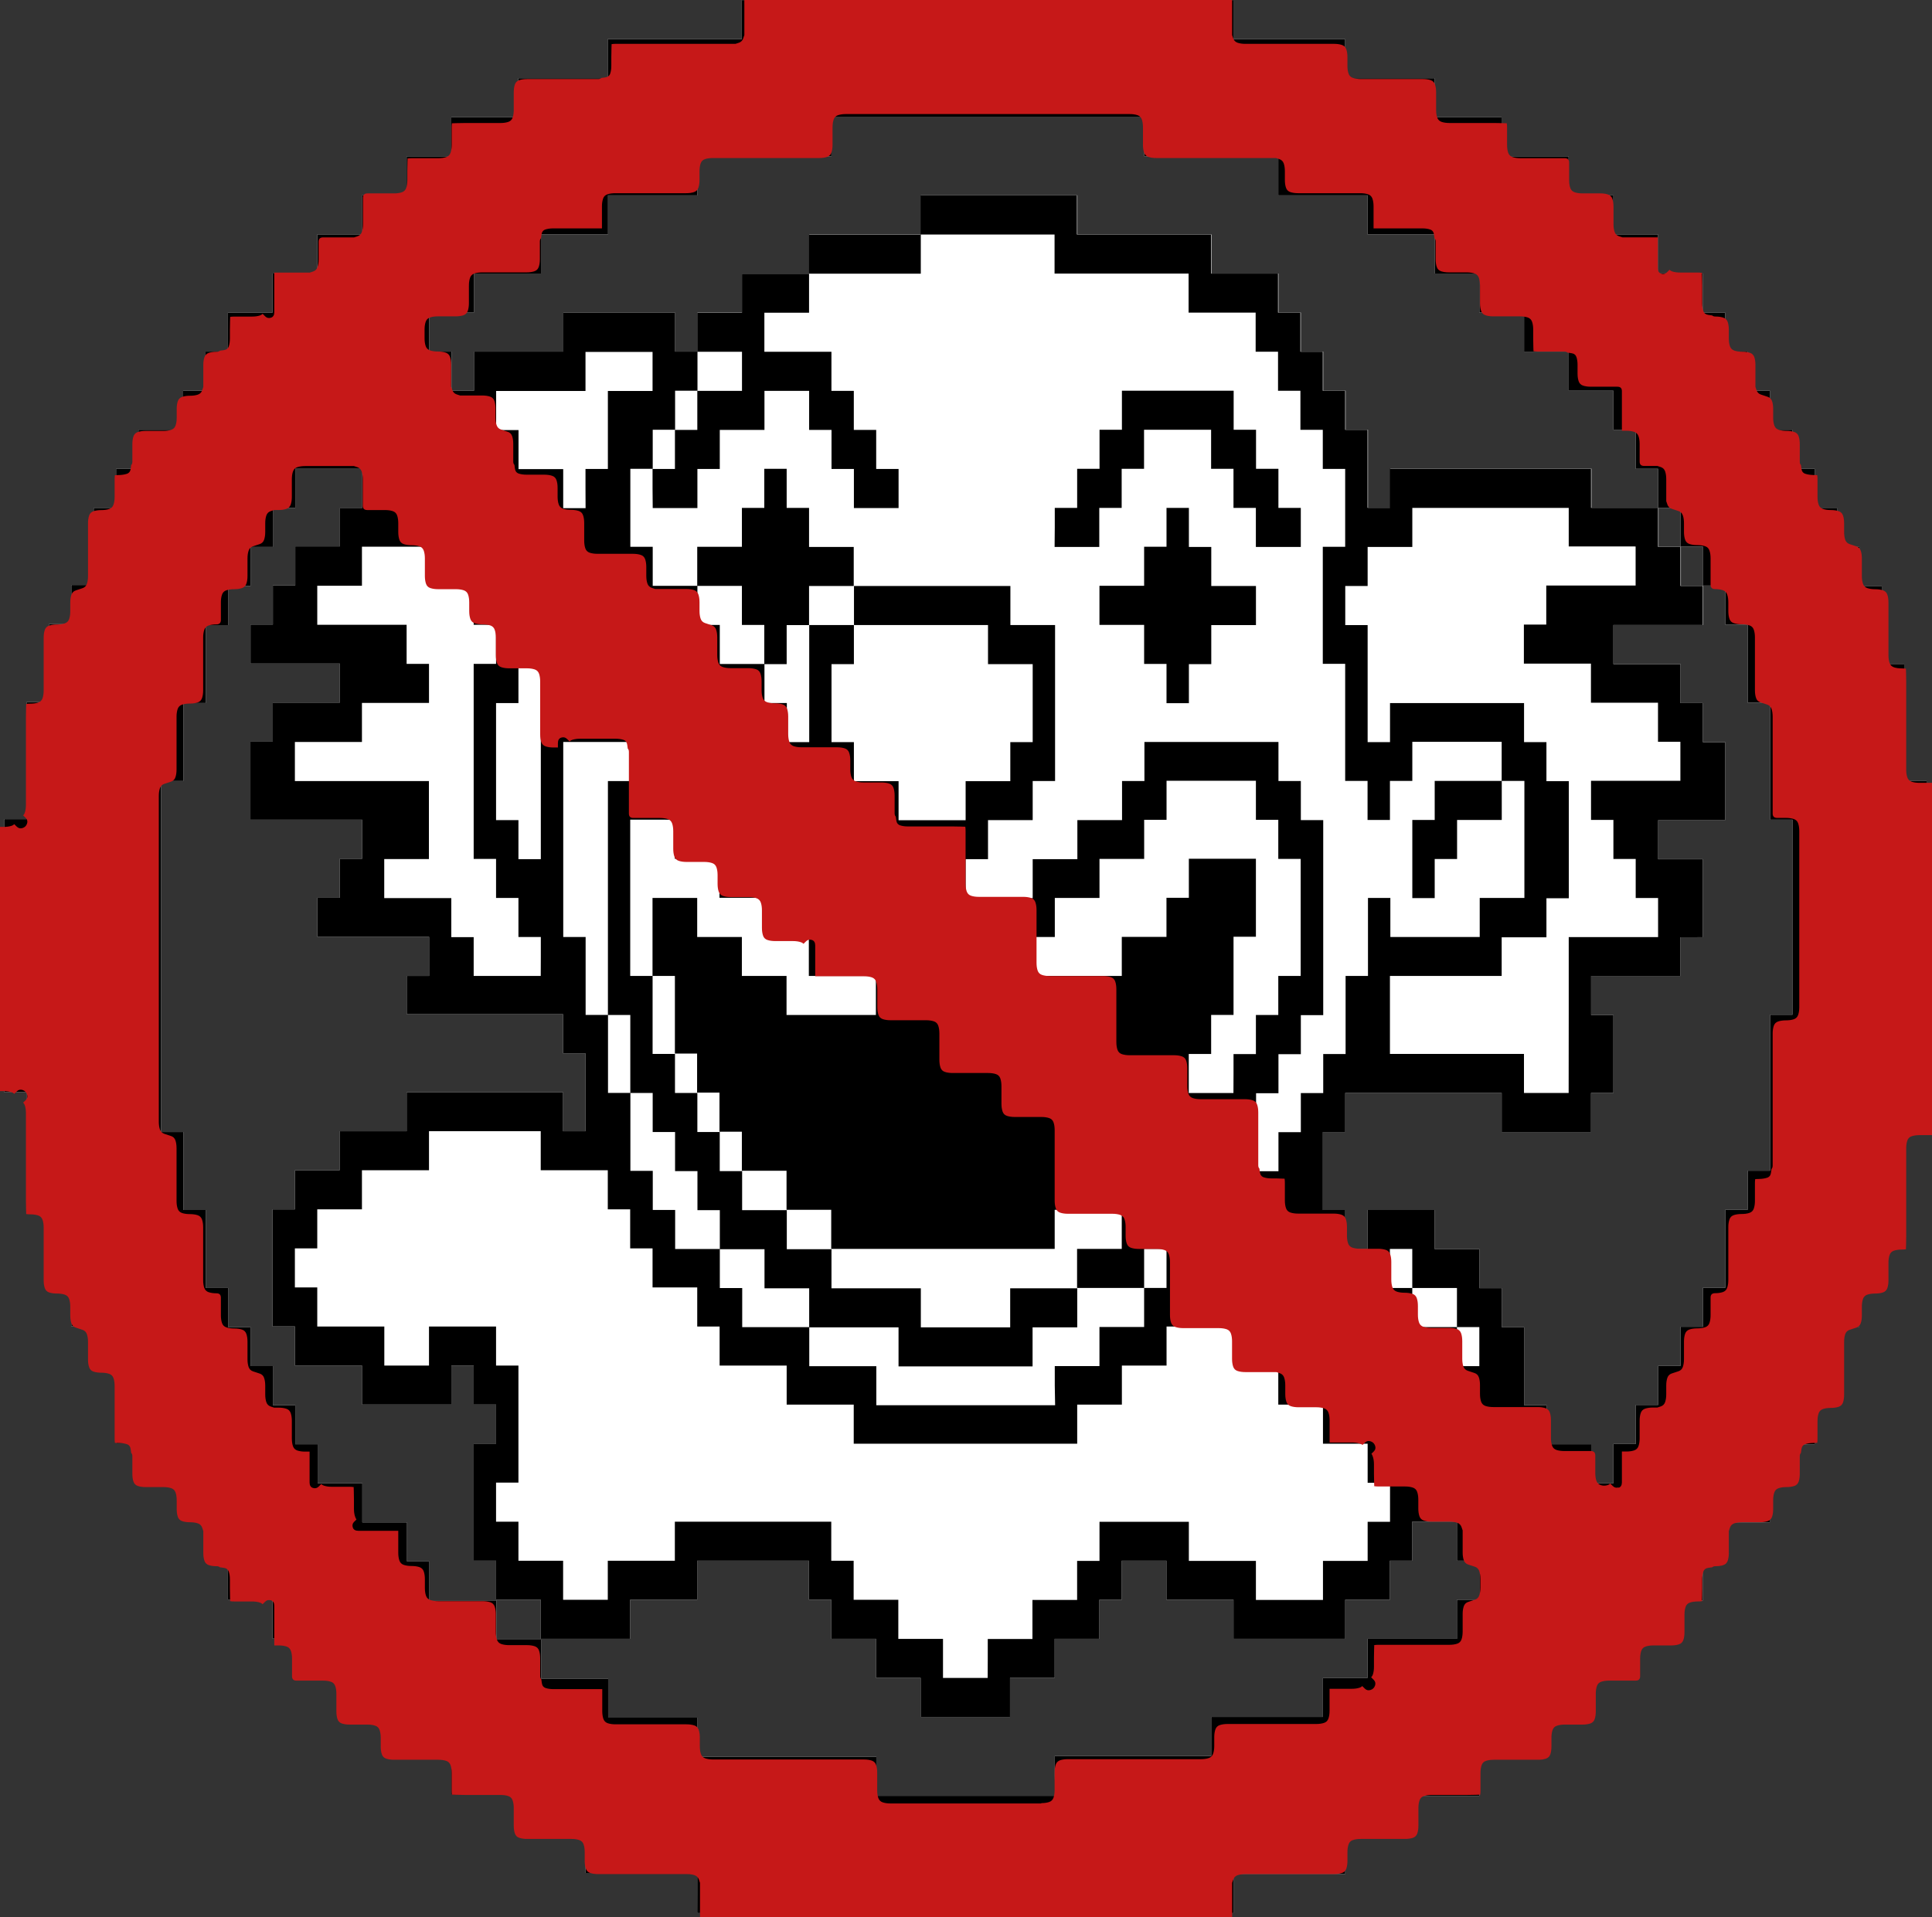 <?xml version="1.0" encoding="UTF-8" standalone="no"?>
<!-- Created with Inkscape (http://www.inkscape.org/) -->

<svg
   xmlns:dc="http://purl.org/dc/elements/1.1/"
   xmlns:cc="http://creativecommons.org/ns#"
   xmlns:rdf="http://www.w3.org/1999/02/22-rdf-syntax-ns#"
   xmlns:svg="http://www.w3.org/2000/svg"
   xmlns="http://www.w3.org/2000/svg"
   xmlns:sodipodi="http://sodipodi.sourceforge.net/DTD/sodipodi-0.dtd"
   xmlns:inkscape="http://www.inkscape.org/namespaces/inkscape"
   width="119.204mm"
   height="118.314mm"
   viewBox="0 0 119.204 118.314"
   version="1.1"
   id="svg8"
   inkscape:version="0.92.1 r15371"
   sodipodi:docname="noclowns-colour.svg">
  <rect x="0" y="0" width="119.204" height="118.314" fill="#333333" stroke="none"/>
  <defs
     id="defs2" />
  <sodipodi:namedview
     id="base"
     pagecolor="#ffffff"
     bordercolor="#666666"
     borderopacity="1.0"
     inkscape:pageopacity="0.0"
     inkscape:pageshadow="2"
     inkscape:zoom="0.28924023"
     inkscape:cx="86.812863"
     inkscape:cy="305.35906"
     inkscape:document-units="mm"
     inkscape:current-layer="layer1"
     showgrid="false"
     fit-margin-top="0"
     fit-margin-left="0"
     fit-margin-right="0"
     fit-margin-bottom="0"
     inkscape:window-width="1366"
     inkscape:window-height="706"
     inkscape:window-x="-8"
     inkscape:window-y="-8"
     inkscape:window-maximized="1" />
  <g
     inkscape:label="Layer 1"
     inkscape:groupmode="layer"
     id="layer1"
     transform="translate(45.27,18.138)">
    <g
       id="g4768"
       transform="matrix(1.754,0,0,1.764,34.114,13.849)">
      <g
         id="g4746"
         transform="translate(-167.721,127.767)">
        <g
           transform="matrix(2.691,0,0,2.661,-126.091,-507.426)"
           id="layer1-3">
          <g
             id="g4656"
             transform="matrix(0.552,0,0,0.969,78.403,-16.039)">
            <path
               inkscape:connector-curvature="0"
               style="fill:#ffffff;stroke-width:0.132"
               d="m 41.804,182.435 v -0.265 h -1.323 -1.323 v -0.265 -0.265 h -0.794 -0.794 v -0.265 -0.265 h -0.794 -0.794 v -0.265 -0.265 h -0.794 -0.794 v -0.265 -0.265 h -0.529 -0.529 v -0.265 -0.265 h -0.529 -0.529 v -0.265 -0.265 h -0.265 -0.265 v -0.265 -0.265 h -0.529 -0.529 v -0.265 -0.265 h -0.265 -0.265 v -0.265 -0.265 h -0.265 -0.265 v -0.265 -0.265 h -0.529 -0.529 v -0.265 -0.265 h -0.265 -0.265 v -0.529 -0.529 h -0.265 -0.265 v -0.265 -0.265 h -0.265 -0.265 v -0.265 -0.265 h -0.265 -0.265 v -0.529 -0.529 h -0.265 -0.265 v -0.794 -0.794 h -0.265 -0.265 v -1.852 -1.852 h 0.265 0.265 v -0.794 -0.794 h 0.265 0.265 v -0.529 -0.529 h 0.265 0.265 v -0.265 -0.265 h 0.265 0.265 V 164.179 163.65 h 0.265 0.265 v -0.265 -0.265 h 0.265 0.265 v -0.265 -0.265 h 0.529 0.529 v -0.265 -0.265 h 0.265 0.265 v -0.265 -0.265 h 0.265 0.265 v -0.265 -0.265 h 0.529 0.529 v -0.265 -0.265 h 0.529 0.529 v -0.265 -0.265 h 0.529 0.529 v -0.265 -0.265 h 0.529 0.529 v -0.265 -0.265 h 0.529 0.529 v -0.265 -0.265 h 0.794 0.794 v -0.265 -0.265 h 1.058 1.058 v -0.265 -0.265 h 1.588 1.587 v -0.265 -0.265 h 5.821 5.821 v 0.265 0.265 h 1.323 1.323 v 0.265 0.265 h 1.058 1.058 v 0.265 0.265 h 0.794 0.794 v 0.265 0.265 h 0.794 0.794 v 0.265 0.265 H 62.971 63.5 v 0.265 0.265 h 0.529 0.529 v 0.265 0.265 h 0.529 0.529 v 0.265 0.265 h 0.265 0.265 v 0.265 0.265 h 0.265 0.265 v 0.265 0.265 h 0.265 0.265 v 0.265 0.265 h 0.265 0.265 v 0.265 0.265 h 0.265 0.265 v 0.265 0.265 h 0.265 0.265 v 0.265 0.265 h 0.265 0.265 v 0.265 0.265 h 0.265 0.265 v 0.529 0.529 h 0.265 0.265 v 0.794 0.794 h 0.265 0.265 v 2.381 2.381 H 70.644 70.379 v 0.794 0.794 h -0.265 -0.265 v 0.265 0.265 h -0.265 -0.265 v 0.265 0.265 h -0.265 -0.265 v 0.529 0.529 H 68.527 68.263 v 0.265 0.265 h -0.265 -0.265 v 0.265 0.265 h -0.265 -0.265 v 0.265 0.265 h -0.529 -0.529 v 0.265 0.265 H 65.881 65.617 v 0.265 0.265 h -0.265 -0.265 v 0.265 0.265 h -0.529 -0.529 v 0.265 0.265 H 63.5 62.971 v 0.265 0.265 h -0.529 -0.529 v 0.265 0.265 H 61.119 60.325 v 0.265 0.265 h -0.794 -0.794 v 0.265 0.265 h -0.794 -0.794 v 0.265 0.265 h -1.323 -1.323 v 0.265 0.265 h -6.35 -6.35 z m 8.467,-1.587 v -0.265 h 1.852 1.852 v -0.265 -0.265 h 1.323 1.323 v -0.265 -0.265 h 0.529 0.529 v -0.265 -0.265 h 1.058 1.058 v -0.265 -0.265 h 0.265 0.265 v -0.265 -0.265 h -0.265 -0.265 v -0.265 -0.265 h -0.529 -0.529 v 0.265 0.265 h -0.265 -0.265 v 0.265 0.265 h -0.529 -0.529 v 0.265 0.265 h -1.323 -1.323 v -0.265 -0.265 h -0.794 -0.794 v -0.265 -0.265 h -0.529 -0.529 v 0.265 0.265 h -0.265 -0.265 v 0.265 0.265 h -0.529 -0.529 v 0.265 0.265 h -0.529 -0.529 v 0.265 0.265 h -1.058 -1.058 v -0.265 -0.265 h -0.529 -0.529 v -0.265 -0.265 h -0.529 -0.529 v -0.265 -0.265 h -0.265 -0.265 v -0.265 -0.265 h -1.323 -1.323 v 0.265 0.265 h -0.794 -0.794 v 0.265 0.265 h -1.058 -1.058 v -0.265 -0.265 h -0.529 -0.529 v -0.265 -0.265 h -0.265 -0.265 v -0.794 -0.794 h 0.265 0.265 v -0.265 -0.265 h -0.265 -0.265 v -0.265 -0.265 h -0.265 -0.265 v 0.265 0.265 h -1.058 -1.058 v -0.265 -0.265 h -0.794 -0.794 v -0.265 -0.265 h -0.265 -0.265 v -0.794 -0.794 h 0.265 0.265 v -0.265 -0.265 h 0.529 0.529 v -0.265 -0.265 h 0.794 0.794 v -0.265 -0.265 h 1.852 1.852 v 0.265 0.265 h 0.265 0.265 v -0.529 -0.529 h -0.265 -0.265 v -0.265 -0.265 H 36.777 34.925 V 170.265 170 h 0.265 0.265 v -0.265 -0.265 h -1.323 -1.323 v -0.265 -0.265 h 0.265 0.265 v -0.265 -0.265 h 0.265 0.265 v -0.265 -0.265 h -1.323 -1.323 v -0.529 -0.529 h 0.265 0.265 v -0.265 -0.265 h 0.794 0.794 v -0.265 -0.265 h -1.058 -1.058 v -0.265 -0.265 h 0.265 0.265 v -0.265 -0.265 h 0.265 0.265 v -0.265 -0.265 h 0.529 0.529 V 163.915 163.65 h 0.265 0.265 v -0.265 -0.265 h -0.794 -0.794 v 0.265 0.265 h -0.265 -0.265 v 0.265 0.265 h -0.265 -0.265 v 0.265 0.265 h -0.265 -0.265 v 0.265 0.265 h -0.265 -0.265 v 0.529 0.529 h -0.265 -0.265 v 0.529 0.529 h -0.265 -0.265 v 2.381 2.381 h 0.265 0.265 v 0.529 0.529 h 0.265 0.265 v 0.529 0.529 h 0.265 0.265 v 0.265 0.265 h 0.265 0.265 v 0.265 0.265 h 0.265 0.265 v 0.265 0.265 h 0.265 0.265 v 0.265 0.265 h 0.265 0.265 v 0.265 0.265 h 0.529 0.529 v 0.265 0.265 h 0.529 0.529 v 0.265 0.265 h 0.265 0.265 v 0.265 0.265 h 0.794 0.794 v 0.265 0.265 h 0.529 0.529 v 0.265 0.265 h 0.794 0.794 v 0.265 0.265 h 1.058 1.058 v 0.265 0.265 h 2.117 2.117 v 0.265 0.265 h 2.117 2.117 z M 63.5,176.615 v -0.265 h 0.265 0.265 v -0.265 -0.265 h 0.265 0.265 v -0.265 -0.265 h 0.265 0.265 v -0.265 -0.265 h 0.265 0.265 v -0.265 -0.265 h 0.265 0.265 v -0.529 -0.529 h 0.265 0.265 v -0.265 -0.265 h 0.265 0.265 v -1.058 -1.058 h 0.265 0.265 v -1.323 -1.323 h -0.265 -0.265 v -0.794 -0.794 h -0.265 -0.265 v -0.529 -0.529 h -0.265 -0.265 v -0.265 -0.265 H 65.881 65.617 v -0.265 -0.265 H 65.352 65.088 V 163.915 163.65 h -0.265 -0.265 v -0.265 -0.265 h -0.265 -0.265 v -0.265 -0.265 H 63.765 63.5 v -0.265 -0.265 h -0.529 -0.529 v -0.265 -0.265 h -0.529 -0.529 v -0.265 -0.265 h -0.529 -0.529 v -0.265 -0.265 h -0.529 -0.529 v -0.265 -0.265 h -0.794 -0.794 v -0.265 -0.265 h -1.058 -1.058 v -0.265 -0.265 h -1.587 -1.587 v -0.265 -0.265 h -3.704 -3.704 v 0.265 0.265 h -1.587 -1.587 v 0.265 0.265 h -1.058 -1.058 v 0.265 0.265 h -0.794 -0.794 v 0.265 0.265 h -0.794 -0.794 v 0.265 0.265 h -0.529 -0.529 v 0.265 0.265 h 0.265 0.265 v 0.265 0.265 h 0.265 0.265 v -0.265 -0.265 h 1.058 1.058 v -0.265 -0.265 h 1.323 1.323 v 0.265 0.265 h 0.265 0.265 v -0.265 -0.265 h 0.529 0.529 v -0.265 -0.265 h 0.794 0.794 v -0.265 -0.265 h 1.323 1.323 v -0.265 -0.265 h 1.852 1.852 v 0.265 0.265 h 1.587 1.587 v 0.265 0.265 h 0.794 0.794 v 0.265 0.265 h 0.265 0.265 v 0.265 0.265 h 0.265 0.265 v 0.265 0.265 h 0.265 0.265 v 0.265 0.265 h 0.265 0.265 v 0.529 0.529 h 0.265 0.265 v -0.265 -0.265 h 2.381 2.381 v 0.265 0.265 h 0.794 0.794 v 0.265 0.265 h 0.265 0.265 v 0.265 0.265 h 0.265 0.265 v 0.265 0.265 H 64.558 63.5 v 0.265 0.265 h 0.794 0.794 v 0.265 0.265 h 0.265 0.265 v 0.265 0.265 h 0.265 0.265 v 0.529 0.529 h -0.794 -0.794 v 0.265 0.265 h 0.529 0.529 v 0.529 0.529 H 65.352 65.088 V 169.735 170 h -1.058 -1.058 v 0.265 0.265 H 63.235 63.5 v 0.529 0.529 h -0.265 -0.265 v 0.265 0.265 h -1.058 -1.058 v -0.265 -0.265 h -1.852 -1.852 v 0.265 0.265 h -0.265 -0.265 v 0.529 0.529 h 0.265 0.265 v 0.265 0.265 h 0.265 0.265 v -0.265 -0.265 h 0.794 0.794 v 0.265 0.265 h 0.529 0.529 v 0.265 0.265 h 0.265 0.265 v 0.265 0.265 h 0.265 0.265 v 0.529 0.529 h 0.265 0.265 v 0.265 0.265 h 0.529 0.529 v 0.265 0.265 H 63.235 63.5 Z"
               id="path4652" />
            <path
               inkscape:connector-curvature="0"
               style="fill:#000000;stroke-width:0.132"
               d="m 41.804,182.435 v -0.265 h -1.323 -1.323 v -0.265 -0.265 h -0.794 -0.794 v -0.265 -0.265 h -0.794 -0.794 v -0.265 -0.265 h -0.794 -0.794 v -0.265 -0.265 h -0.529 -0.529 v -0.265 -0.265 h -0.529 -0.529 v -0.265 -0.265 h -0.265 -0.265 v -0.265 -0.265 h -0.529 -0.529 v -0.265 -0.265 h -0.265 -0.265 v -0.265 -0.265 h -0.265 -0.265 v -0.265 -0.265 h -0.529 -0.529 v -0.265 -0.265 h -0.265 -0.265 v -0.529 -0.529 h -0.265 -0.265 v -0.265 -0.265 h -0.265 -0.265 v -0.265 -0.265 h -0.265 -0.265 v -0.529 -0.529 h -0.265 -0.265 v -0.794 -0.794 h -0.265 -0.265 v -1.852 -1.852 h 0.265 0.265 v -0.794 -0.794 h 0.265 0.265 v -0.529 -0.529 h 0.265 0.265 v -0.265 -0.265 h 0.265 0.265 V 164.179 163.65 h 0.265 0.265 v -0.265 -0.265 h 0.265 0.265 v -0.265 -0.265 h 0.529 0.529 v -0.265 -0.265 h 0.265 0.265 v -0.265 -0.265 h 0.265 0.265 v -0.265 -0.265 h 0.529 0.529 v -0.265 -0.265 h 0.529 0.529 v -0.265 -0.265 h 0.529 0.529 v -0.265 -0.265 h 0.529 0.529 v -0.265 -0.265 h 0.529 0.529 v -0.265 -0.265 h 0.794 0.794 v -0.265 -0.265 h 1.058 1.058 v -0.265 -0.265 h 1.588 1.587 v -0.265 -0.265 h 5.821 5.821 v 0.265 0.265 h 1.323 1.323 v 0.265 0.265 h 1.058 1.058 v 0.265 0.265 h 0.794 0.794 v 0.265 0.265 h 0.794 0.794 v 0.265 0.265 H 62.971 63.5 v 0.265 0.265 h 0.529 0.529 v 0.265 0.265 h 0.529 0.529 v 0.265 0.265 h 0.265 0.265 v 0.265 0.265 h 0.265 0.265 v 0.265 0.265 h 0.265 0.265 v 0.265 0.265 h 0.265 0.265 v 0.265 0.265 h 0.265 0.265 v 0.265 0.265 h 0.265 0.265 v 0.265 0.265 h 0.265 0.265 v 0.265 0.265 h 0.265 0.265 v 0.529 0.529 h 0.265 0.265 v 0.794 0.794 h 0.265 0.265 v 2.381 2.381 H 70.644 70.379 v 0.794 0.794 h -0.265 -0.265 v 0.265 0.265 h -0.265 -0.265 v 0.265 0.265 h -0.265 -0.265 v 0.529 0.529 H 68.527 68.263 v 0.265 0.265 h -0.265 -0.265 v 0.265 0.265 h -0.265 -0.265 v 0.265 0.265 h -0.529 -0.529 v 0.265 0.265 H 65.881 65.617 v 0.265 0.265 h -0.265 -0.265 v 0.265 0.265 h -0.529 -0.529 v 0.265 0.265 H 63.5 62.971 v 0.265 0.265 h -0.529 -0.529 v 0.265 0.265 H 61.119 60.325 v 0.265 0.265 h -0.794 -0.794 v 0.265 0.265 h -0.794 -0.794 v 0.265 0.265 h -1.323 -1.323 v 0.265 0.265 h -6.35 -6.35 z m 8.467,-1.587 v -0.265 h 1.852 1.852 v -0.265 -0.265 h 1.323 1.323 v -0.265 -0.265 h 0.529 0.529 v -0.265 -0.265 h 1.058 1.058 v -0.265 -0.265 h 0.265 0.265 v -0.265 -0.265 h -0.265 -0.265 v -0.265 -0.265 h -0.529 -0.529 v 0.265 0.265 h -0.265 -0.265 v 0.265 0.265 h -0.529 -0.529 v 0.265 0.265 h -1.323 -1.323 v -0.265 -0.265 h -0.794 -0.794 v -0.265 -0.265 h -0.529 -0.529 v 0.265 0.265 h -0.265 -0.265 v 0.265 0.265 h -0.529 -0.529 v 0.265 0.265 h -0.529 -0.529 v 0.265 0.265 h -1.058 -1.058 v -0.265 -0.265 h -0.529 -0.529 v -0.265 -0.265 h -0.529 -0.529 v -0.265 -0.265 h -0.265 -0.265 v -0.265 -0.265 h -1.323 -1.323 v 0.265 0.265 h -0.794 -0.794 v 0.265 0.265 h -1.058 -1.058 v -0.265 -0.265 h -0.529 -0.529 v -0.265 -0.265 h -0.265 -0.265 v -0.794 -0.794 h 0.265 0.265 v -0.265 -0.265 h -0.265 -0.265 v -0.265 -0.265 h -0.265 -0.265 v 0.265 0.265 h -1.058 -1.058 v -0.265 -0.265 h -0.794 -0.794 v -0.265 -0.265 h -0.265 -0.265 v -0.794 -0.794 h 0.265 0.265 v -0.265 -0.265 h 0.529 0.529 v -0.265 -0.265 h 0.794 0.794 v -0.265 -0.265 h 1.852 1.852 v 0.265 0.265 h 0.265 0.265 v -0.529 -0.529 h -0.265 -0.265 v -0.265 -0.265 H 36.777 34.925 V 170.265 170 h 0.265 0.265 v -0.265 -0.265 h -1.323 -1.323 v -0.265 -0.265 h 0.265 0.265 v -0.265 -0.265 h 0.265 0.265 v -0.265 -0.265 h -1.323 -1.323 v -0.529 -0.529 h 0.265 0.265 v -0.265 -0.265 h 0.794 0.794 v -0.265 -0.265 h -1.058 -1.058 v -0.265 -0.265 h 0.265 0.265 v -0.265 -0.265 h 0.265 0.265 v -0.265 -0.265 h 0.529 0.529 V 163.915 163.65 h 0.265 0.265 v -0.265 -0.265 h -0.794 -0.794 v 0.265 0.265 h -0.265 -0.265 v 0.265 0.265 h -0.265 -0.265 v 0.265 0.265 h -0.265 -0.265 v 0.265 0.265 h -0.265 -0.265 v 0.529 0.529 h -0.265 -0.265 v 0.529 0.529 h -0.265 -0.265 v 2.381 2.381 h 0.265 0.265 v 0.529 0.529 h 0.265 0.265 v 0.529 0.529 h 0.265 0.265 v 0.265 0.265 h 0.265 0.265 v 0.265 0.265 h 0.265 0.265 v 0.265 0.265 h 0.265 0.265 v 0.265 0.265 h 0.265 0.265 v 0.265 0.265 h 0.529 0.529 v 0.265 0.265 h 0.529 0.529 v 0.265 0.265 h 0.265 0.265 v 0.265 0.265 h 0.794 0.794 v 0.265 0.265 h 0.529 0.529 v 0.265 0.265 h 0.794 0.794 v 0.265 0.265 h 1.058 1.058 v 0.265 0.265 h 2.117 2.117 v 0.265 0.265 h 2.117 2.117 z m -1.587,-1.587 v -0.265 h 0.529 0.529 v -0.265 -0.265 h 0.529 0.529 v -0.265 -0.265 h 0.265 0.265 v -0.265 -0.265 h 1.058 1.058 v 0.265 0.265 h 0.794 0.794 v 0.265 0.265 h 0.794 0.794 v -0.265 -0.265 h 0.529 0.529 v -0.265 -0.265 h 0.265 0.265 v -0.265 -0.265 h -0.265 -0.265 v -0.265 -0.265 h -0.529 -0.529 v -0.265 -0.265 h -0.529 -0.529 v -0.265 -0.265 h -0.529 -0.529 v -0.265 -0.265 h -0.794 -0.794 v 0.265 0.265 h -0.529 -0.529 v 0.265 0.265 h -0.529 -0.529 v 0.265 0.265 h -2.646 -2.646 v -0.265 -0.265 h -0.794 -0.794 v -0.265 -0.265 h -0.794 -0.794 v -0.265 -0.265 h -0.265 -0.265 v -0.265 -0.265 h -0.529 -0.529 v -0.265 -0.265 h -0.265 -0.265 v -0.265 -0.265 h -0.265 -0.265 v -0.265 -0.265 h -0.794 -0.794 v -0.265 -0.265 h -1.323 -1.323 v 0.265 0.265 h -0.794 -0.794 v 0.265 0.265 h -0.529 -0.529 v 0.265 0.265 h -0.265 -0.265 v 0.265 0.265 h 0.265 0.265 v 0.265 0.265 h 0.794 0.794 v 0.265 0.265 h 0.529 0.529 v -0.265 -0.265 h 0.794 0.794 v 0.265 0.265 h 0.265 0.265 v 0.794 0.794 h -0.265 -0.265 v 0.265 0.265 h 0.265 0.265 v 0.265 0.265 h 0.529 0.529 v 0.265 0.265 h 0.529 0.529 v -0.265 -0.265 h 0.794 0.794 v -0.265 -0.265 h 1.852 1.852 v 0.265 0.265 h 0.265 0.265 v 0.265 0.265 h 0.529 0.529 v 0.265 0.265 h 0.529 0.529 v 0.265 0.265 h 0.529 0.529 z M 63.5,176.615 v -0.265 h 0.265 0.265 v -0.265 -0.265 h 0.265 0.265 v -0.265 -0.265 h 0.265 0.265 v -0.265 -0.265 h 0.265 0.265 v -0.265 -0.265 h 0.265 0.265 v -0.529 -0.529 h 0.265 0.265 v -0.265 -0.265 h 0.265 0.265 v -1.058 -1.058 h 0.265 0.265 v -1.323 -1.323 h -0.265 -0.265 v -0.794 -0.794 h -0.265 -0.265 v -0.529 -0.529 h -0.265 -0.265 v -0.265 -0.265 H 65.881 65.617 v -0.265 -0.265 H 65.352 65.088 V 163.915 163.65 h -0.265 -0.265 v -0.265 -0.265 h -0.265 -0.265 v -0.265 -0.265 H 63.765 63.5 v -0.265 -0.265 h -0.529 -0.529 v -0.265 -0.265 h -0.529 -0.529 v -0.265 -0.265 h -0.529 -0.529 v -0.265 -0.265 h -0.529 -0.529 v -0.265 -0.265 h -0.794 -0.794 v -0.265 -0.265 h -1.058 -1.058 v -0.265 -0.265 h -1.587 -1.587 v -0.265 -0.265 h -3.704 -3.704 v 0.265 0.265 h -1.587 -1.587 v 0.265 0.265 h -1.058 -1.058 v 0.265 0.265 h -0.794 -0.794 v 0.265 0.265 h -0.794 -0.794 v 0.265 0.265 h -0.529 -0.529 v 0.265 0.265 h 0.265 0.265 v 0.265 0.265 h 0.265 0.265 v -0.265 -0.265 h 1.058 1.058 v -0.265 -0.265 h 1.323 1.323 v 0.265 0.265 h 0.265 0.265 v 0.265 0.265 h -0.265 -0.265 v 0.265 0.265 h -0.265 -0.265 v 0.265 0.265 h -0.265 -0.265 v 0.529 0.529 h 0.265 0.265 v 0.265 0.265 h 0.529 0.529 v 0.265 0.265 h 0.265 0.265 v 0.265 0.265 h 0.529 0.529 v 0.265 0.265 h 0.265 0.265 v 0.265 0.265 h 0.265 0.265 v -0.794 -0.794 h 0.529 0.529 v 0.265 0.265 h -0.265 -0.265 v 0.529 0.529 h 0.265 0.265 v 0.265 0.265 h 0.529 0.529 v 0.265 0.265 h 0.794 0.794 v -0.265 -0.265 h 0.529 0.529 v -0.265 -0.265 h 0.265 0.265 v -0.529 -0.529 h -0.529 -0.529 v -0.265 -0.265 h -1.587 -1.587 v -0.265 -0.265 h 1.852 1.852 v 0.265 0.265 h 0.529 0.529 v 1.058 1.058 h -0.265 -0.265 v 0.265 0.265 h -0.529 -0.529 v 0.265 0.265 h -0.265 -0.265 v 0.265 0.265 h 0.794 0.794 v -0.265 -0.265 h 0.529 0.529 v -0.265 -0.265 h 0.529 0.529 v -0.265 -0.265 h 0.265 0.265 v -0.265 -0.265 h 1.587 1.587 v 0.265 0.265 h 0.265 0.265 v 0.265 0.265 h 0.265 0.265 v 1.323 1.323 h -0.265 -0.265 v 0.265 0.265 h -0.265 -0.265 v 0.265 0.265 h -0.265 -0.265 v 0.529 0.529 h 0.265 0.265 v -0.265 -0.265 h 0.265 0.265 v -0.265 -0.265 h 0.265 0.265 v -0.265 -0.265 h 0.265 0.265 V 170.529 170 h 0.265 0.265 v -0.529 -0.529 h 0.265 0.265 v 0.265 0.265 h 1.058 1.058 v -0.265 -0.265 h 0.529 0.529 v -0.794 -0.794 H 61.119 60.854 v -0.265 -0.265 h -1.058 -1.058 v 0.265 0.265 h -0.265 -0.265 v 0.265 0.265 h -0.265 -0.265 v -0.265 -0.265 h -0.265 -0.265 v -0.794 -0.794 h -0.265 -0.265 v -0.794 -0.794 h 0.265 0.265 V 163.65 163.121 h -0.265 -0.265 v -0.265 -0.265 h -0.265 -0.265 v -0.265 -0.265 h -0.265 -0.265 v -0.265 -0.265 h -0.265 -0.265 v -0.265 -0.265 h -0.794 -0.794 v -0.265 -0.265 h -1.587 -1.587 v -0.265 -0.265 h -1.587 -1.587 v -0.265 -0.265 h 1.852 1.852 v 0.265 0.265 h 1.587 1.587 v 0.265 0.265 h 0.794 0.794 v 0.265 0.265 h 0.265 0.265 v 0.265 0.265 h 0.265 0.265 v 0.265 0.265 h 0.265 0.265 v 0.265 0.265 h 0.265 0.265 v 0.529 0.529 h 0.265 0.265 v -0.265 -0.265 h 2.381 2.381 v 0.265 0.265 h 0.794 0.794 v 0.265 0.265 h 0.265 0.265 v 0.265 0.265 h 0.265 0.265 v 0.265 0.265 H 64.558 63.5 v 0.265 0.265 h 0.794 0.794 v 0.265 0.265 h 0.265 0.265 v 0.265 0.265 h 0.265 0.265 v 0.529 0.529 h -0.794 -0.794 v 0.265 0.265 h 0.529 0.529 v 0.529 0.529 H 65.352 65.088 V 169.735 170 h -1.058 -1.058 v 0.265 0.265 H 63.235 63.5 v 0.529 0.529 h -0.265 -0.265 v 0.265 0.265 h -1.058 -1.058 v -0.265 -0.265 h -1.852 -1.852 v 0.265 0.265 h -0.265 -0.265 v 0.529 0.529 h 0.265 0.265 v 0.265 0.265 h 0.265 0.265 v -0.265 -0.265 h 0.794 0.794 v 0.265 0.265 h 0.529 0.529 v 0.265 0.265 h 0.265 0.265 v 0.265 0.265 h 0.265 0.265 v 0.529 0.529 h 0.265 0.265 v 0.265 0.265 h 0.529 0.529 v 0.265 0.265 H 63.235 63.5 Z m -4.762,-8.202 v -0.529 h 0.265 0.265 v -0.265 -0.265 h 0.794 0.794 v 0.265 0.265 h -0.529 -0.529 v 0.265 0.265 h -0.265 -0.265 v 0.265 0.265 h -0.265 -0.265 z m -5.821,-2.381 v -0.265 h -0.265 -0.265 v -0.265 -0.265 h -0.529 -0.529 v -0.265 -0.265 h 0.529 0.529 v -0.265 -0.265 h 0.265 0.265 V 163.915 163.65 h 0.265 0.265 v 0.265 0.265 h 0.265 0.265 v 0.265 0.265 h 0.529 0.529 v 0.265 0.265 h -0.529 -0.529 v 0.265 0.265 h -0.265 -0.265 v 0.265 0.265 h -0.265 -0.265 z m -9.525,-0.529 v -0.265 h -0.265 -0.265 v -0.265 -0.265 h -0.529 -0.529 v -0.265 -0.265 h 0.529 0.529 V 163.915 163.65 h 0.265 0.265 v -0.265 -0.265 h 0.265 0.265 v 0.265 0.265 h 0.265 0.265 v 0.265 0.265 h 0.529 0.529 v 0.265 0.265 h -0.529 -0.529 v 0.265 0.265 h -0.265 -0.265 v 0.265 0.265 h -0.265 -0.265 z m 6.879,-1.587 V 163.65 h 0.265 0.265 v -0.265 -0.265 h 0.265 0.265 v -0.265 -0.265 h 0.265 0.265 v -0.265 -0.265 h 1.323 1.323 v 0.265 0.265 h 0.265 0.265 v 0.265 0.265 h 0.265 0.265 v 0.265 0.265 h 0.265 0.265 v 0.265 0.265 H 55.563 55.033 V 163.915 163.65 h -0.265 -0.265 v -0.265 -0.265 h -0.265 -0.265 v -0.265 -0.265 h -0.794 -0.794 v 0.265 0.265 h -0.265 -0.265 v 0.265 0.265 h -0.265 -0.265 v 0.265 0.265 h -0.529 -0.529 z m -9.525,-0.529 v -0.265 h 0.265 0.265 v -0.265 -0.265 h 0.265 0.265 v -0.265 -0.265 h 0.529 0.529 v -0.265 -0.265 h -0.529 -0.529 v -0.265 -0.265 h 0.529 0.529 v -0.265 -0.265 h 0.794 0.794 v -0.265 -0.265 h 1.323 1.323 v 0.265 0.265 h -1.323 -1.323 v 0.265 0.265 h -0.529 -0.529 v 0.265 0.265 h 0.794 0.794 v 0.265 0.265 h 0.265 0.265 v 0.265 0.265 h 0.265 0.265 v 0.265 0.265 h 0.265 0.265 v 0.265 0.265 h -0.529 -0.529 v -0.265 -0.265 h -0.265 -0.265 v -0.265 -0.265 h -0.265 -0.265 v -0.265 -0.265 h -0.529 -0.529 v 0.265 0.265 h -0.529 -0.529 v 0.265 0.265 h -0.265 -0.265 v 0.265 0.265 h -0.529 -0.529 z m 9.525,12.171 v -0.265 h 0.529 0.529 v -0.265 -0.265 h 0.529 0.529 v -0.265 -0.265 h 0.265 0.265 v -0.265 -0.265 h -0.265 -0.265 v 0.265 0.265 h -0.794 -0.794 v -0.265 -0.265 h 0.529 0.529 v -0.265 -0.265 h -0.794 -0.794 v 0.265 0.265 h -2.646 -2.646 v -0.265 -0.265 h -0.529 -0.529 v -0.265 -0.265 h -0.529 -0.529 v -0.265 -0.265 h -0.265 -0.265 v -0.265 -0.265 h -0.265 -0.265 v -0.265 -0.265 H 41.54 41.275 V 170.529 170 h -0.265 -0.265 v -0.529 -0.529 h 0.529 0.529 v 0.265 0.265 h 0.529 0.529 V 169.735 170 h 0.529 0.529 v 0.265 0.265 h 1.058 1.058 V 170.265 170 h -0.794 -0.794 v -0.265 -0.265 h -0.529 -0.529 v -0.265 -0.265 h -0.529 -0.529 v -0.265 -0.265 h -0.529 -0.529 v -0.265 -0.265 H 40.746 40.217 V 168.942 170 h 0.265 0.265 v 0.529 0.529 h 0.265 0.265 v 0.265 0.265 h 0.265 0.265 v 0.265 0.265 h 0.265 0.265 v 0.265 0.265 h 0.265 0.265 v 0.265 0.265 h 0.529 0.529 v 0.265 0.265 h 0.529 0.529 v 0.265 0.265 h 1.058 1.058 v 0.265 0.265 h 1.058 1.058 v -0.265 -0.265 h 0.794 0.794 v 0.265 0.265 h -0.529 -0.529 v 0.265 0.265 h -1.587 -1.587 v -0.265 -0.265 h -1.058 -1.058 v -0.265 -0.265 h -0.529 -0.529 v -0.265 -0.265 h -0.529 -0.529 v -0.265 -0.265 h -0.265 -0.265 v -0.265 -0.265 h -0.265 -0.265 v -0.265 -0.265 h -0.265 -0.265 v -0.265 -0.265 h -0.265 -0.265 v -0.529 -0.529 h -0.265 -0.265 v -1.587 -1.587 h 0.265 0.265 v -0.265 -0.265 h -0.794 -0.794 v 1.323 1.323 h 0.265 0.265 V 170 v 0.529 h 0.265 0.265 v 0.529 0.529 h 0.265 0.265 v 0.529 0.529 h 0.265 0.265 v 0.265 0.265 h 0.265 0.265 v 0.265 0.265 h 0.529 0.529 v 0.265 0.265 h 0.265 0.265 v 0.265 0.265 h 0.794 0.794 v 0.265 0.265 h 0.794 0.794 v 0.265 0.265 h 2.117 2.117 z m 10.054,-0.529 v -0.265 h -0.265 -0.265 v -0.265 -0.265 h -0.529 -0.529 v -0.265 -0.265 h -0.265 -0.265 v 0.265 0.265 h 0.265 0.265 v 0.265 0.265 h 0.529 0.529 v 0.265 0.265 h 0.265 0.265 z m -5.821,-3.704 v -0.265 h 0.265 0.265 v -0.265 -0.265 h 0.265 0.265 V 170.265 170 h 0.265 0.265 v -0.794 -0.794 h -0.265 -0.265 v -0.265 -0.265 h -0.265 -0.265 v -0.265 -0.265 h -1.058 -1.058 v 0.265 0.265 h -0.265 -0.265 v 0.265 0.265 h -0.529 -0.529 v 0.265 0.265 h -0.529 -0.529 v 0.265 0.265 H 50.006 49.742 V 169.735 170 h 1.058 1.058 v -0.265 -0.265 h 0.529 0.529 v -0.265 -0.265 h 0.265 0.265 v -0.265 -0.265 h 0.794 0.794 v 0.529 0.529 H 54.769 54.504 V 170 v 0.529 h -0.265 -0.265 v 0.265 0.265 h -0.265 -0.265 v 0.265 0.265 h 0.529 0.529 z m 7.938,-0.794 v -1.058 H 63.5 64.558 v -0.265 -0.265 h -0.265 -0.265 v -0.265 -0.265 H 63.765 63.5 v -0.265 -0.265 h -0.265 -0.265 v -0.265 -0.265 h 1.058 1.058 v -0.265 -0.265 h -0.265 -0.265 v -0.265 -0.265 h -0.794 -0.794 v -0.265 -0.265 h -0.794 -0.794 v -0.265 -0.265 h 0.265 0.265 v -0.265 -0.265 h 1.058 1.058 v -0.265 -0.265 H 63.235 62.442 V 163.915 163.65 h -1.852 -1.852 v 0.265 0.265 h -0.529 -0.529 v 0.265 0.265 h -0.265 -0.265 v 0.265 0.265 h 0.265 0.265 v 0.794 0.794 h 0.265 0.265 v -0.265 -0.265 h 1.587 1.587 v 0.265 0.265 h 0.265 0.265 v 0.265 0.265 h 0.265 0.265 v 0.794 0.794 h -0.265 -0.265 v 0.265 0.265 H 61.383 60.854 V 169.735 170 h -1.323 -1.323 v 0.529 0.529 h 1.587 1.587 v 0.265 0.265 h 0.529 0.529 z m -24.342,-0.794 v -0.265 h -0.265 -0.265 v -0.265 -0.265 h -0.265 -0.265 v -0.265 -0.265 h -0.265 -0.265 v -1.323 -1.323 h 0.265 0.265 v -0.265 -0.265 h -0.265 -0.265 v -0.265 -0.265 h -0.529 -0.529 v -0.265 -0.265 h -0.794 -0.794 v 0.265 0.265 h -0.529 -0.529 v 0.265 0.265 h 1.058 1.058 v 0.265 0.265 h 0.265 0.265 v 0.265 0.265 h -0.794 -0.794 v 0.265 0.265 h -0.794 -0.794 v 0.265 0.265 h 1.587 1.587 v 0.529 0.529 h -0.529 -0.529 v 0.265 0.265 h 0.794 0.794 v 0.265 0.265 h 0.265 0.265 V 169.735 170 h 0.794 0.794 z m 0,-2.646 v -1.323 h -0.265 -0.265 v 0.265 0.265 h -0.265 -0.265 v 0.794 0.794 h 0.265 0.265 v 0.265 0.265 h 0.265 0.265 z m 1.058,-3.704 v -0.265 h 0.265 0.265 v -0.529 -0.529 h 0.529 0.529 v -0.265 -0.265 h -0.794 -0.794 v 0.265 0.265 h -1.058 -1.058 v 0.265 0.265 h 0.265 0.265 v 0.265 0.265 h 0.529 0.529 v 0.265 0.265 h 0.265 0.265 z"
               id="path4654" />
          </g>
        </g>
        <path
           inkscape:connector-curvature="0"
           id="path4500"
           d="m 148.645,-145.751 v -0.154 h 0.156 0.156 0.156 0.156 0.156 0.156 0.156 0.156 0.156 0.156 0.156 0.156 0.156 0.156 0.156 0.156 0.156 0.156 0.156 0.156 0.156 0.156 0.156 0.156 0.156 0.156 0.156 0.156 0.156 0.156 0.156 0.156 0.156 0.156 0.156 0.156 0.156 0.156 0.156 0.156 0.156 0.156 0.156 0.156 0.156 0.156 0.156 0.156 0.156 0.156 0.156 0.156 0.156 0.156 0.156 0.156 0.156 0.156 0.156 0.156 0.156 0.156 0.156 0.156 0.156 0.156 0.156 0.156 0.156 0.156 0.156 0.156 0.156 0.156 0.156 0.156 0.156 0.156 0.156 0.156 0.156 0.156 0.156 0.156 0.156 0.156 0.156 0.156 0.156 0.156 0.156 0.156 0.156 0.156 0.156 0.156 0.156 0.156 0.156 0.156 0.156 0.156 0.156 0.156 0.156 0.156 0.156 0.156 0.156 0.156 v 0.154 q 0,0.154 0,0.308 0,0.154 0,0.308 0,0.154 0,0.308 v 0.154 l 0.039,0.115 q 0.039,0.115 0.156,0.154 0.117,0.038 0.273,0.038 0.156,0 0.312,0 0.156,0 0.312,0 0.156,0 0.312,0 0.156,0 0.312,0 0.156,0 0.312,0 0.156,0 0.312,0 0.156,0 0.312,0 0.156,0 0.312,0 0.156,0 0.312,0 0.156,0 0.312,0 0.156,0 0.273,0.038 0.117,0.038 0.156,0.154 0.039,0.115 0.039,0.269 0,0.154 0,0.308 0,0.154 0.039,0.269 0.039,0.115 0.156,0.154 0.117,0.038 0.273,0.038 0.156,0 0.312,0 0.156,0 0.312,0 0.156,0 0.312,0 0.156,0 0.312,0 0.156,0 0.312,0 0.156,0 0.312,0 0.156,0 0.312,0 0.156,0 0.273,0.038 0.117,0.038 0.156,0.154 0.039,0.115 0.039,0.269 0,0.154 0,0.308 0,0.154 0,0.308 0,0.154 0.039,0.269 0.039,0.115 0.156,0.154 0.117,0.038 0.273,0.038 0.156,0 0.312,0 0.156,0 0.312,0 0.156,0 0.312,0 0.156,0 0.312,0 0.156,0 0.312,0 0.156,0 0.307,0.005 l 0.151,0.005 -0.005,-0.034 -0.005,-0.034 0.01,0.067 q 0.01,0.067 0.01,0.144 v 0.077 -0.115 -0.115 0.154 q 0,0.154 0,0.308 0,0.154 0,0.308 0,0.154 0.039,0.269 0.039,0.115 0.156,0.154 0.117,0.038 0.273,0.038 0.156,0 0.312,0 0.156,0 0.312,0 0.156,0 0.312,0 0.156,0 0.312,0 0.156,0 0.312,0 0.156,0 0.156,0.154 0,0.154 0,0.308 0,0.154 0,0.308 0,0.154 0.039,0.269 0.039,0.115 0.156,0.154 0.117,0.038 0.273,0.038 0.156,0 0.312,0 0.156,0 0.312,0 0.156,0 0.273,0.038 0.117,0.038 0.156,0.154 0.039,0.115 0.039,0.269 0,0.154 0,0.308 0,0.154 0,0.308 0,0.154 0.039,0.269 0.039,0.115 0.156,0.154 l 0.117,0.038 h 0.156 q 0.156,0 0.312,0 0.156,0 0.312,0 0.156,0 0.312,0 h 0.156 v 0.154 q 0,0.154 0,0.308 0,0.154 0,0.308 0,0.154 0,0.308 0,0.154 0.117,0.192 0.117,0.038 0.205,-0.048 l 0.088,-0.086 -0.019,-0.019 -0.019,-0.019 0.039,0.038 q 0.039,0.038 0.097,0.058 l 0.059,0.019 -0.088,-0.029 -0.088,-0.029 0.117,0.038 q 0.117,0.038 0.273,0.038 0.156,0 0.312,0 0.156,0 0.312,0 h 0.156 -0.117 -0.117 0.078 q 0.078,0 0.146,0.01 l 0.068,0.01 -0.034,-0.005 -0.034,-0.005 0.005,0.149 q 0.005,0.149 0.005,0.303 0,0.154 0,0.308 0,0.154 0,0.308 0,0.154 0.039,0.269 0.039,0.115 0.175,0.135 l 0.136,0.019 -0.019,-0.019 -0.019,-0.019 0.039,0.038 q 0.039,0.038 0.117,0.038 h 0.078 -0.117 -0.117 0.156 q 0.156,0 0.273,0.038 0.117,0.038 0.156,0.154 0.039,0.115 0.039,0.269 0,0.154 0,0.308 0,0.154 0.039,0.269 0.039,0.115 0.156,0.154 0.117,0.038 0.273,0.038 0.156,0 0.273,0.038 0.117,0.038 0.156,0.154 0.039,0.115 0.039,0.269 0,0.154 0,0.308 0,0.154 0,0.308 v 0.154 l 0.039,0.115 q 0.039,0.115 0.156,0.154 0.117,0.038 0.234,0.077 0.117,0.038 0.156,0.154 0.039,0.115 0.039,0.269 0,0.154 0,0.308 0,0.154 0.039,0.269 0.039,0.115 0.156,0.154 0.117,0.038 0.273,0.038 0.156,0 0.273,0.038 0.117,0.038 0.156,0.154 0.039,0.115 0.039,0.269 0,0.154 0,0.308 0,0.154 0,0.308 v 0.154 -0.115 -0.115 0.077 q 0,0.077 0.039,0.115 l 0.039,0.038 -0.019,-0.019 -0.019,-0.019 0.019,0.135 q 0.019,0.135 0.136,0.173 0.117,0.038 0.268,0.043 l 0.151,0.005 -0.005,-0.034 -0.005,-0.034 0.01,0.067 q 0.01,0.067 0.01,0.144 v 0.077 -0.115 -0.115 0.154 q 0,0.154 0,0.308 0,0.154 0,0.308 0,0.154 0.039,0.269 0.039,0.115 0.156,0.154 0.117,0.038 0.273,0.038 0.156,0 0.273,0.038 0.117,0.038 0.156,0.154 0.039,0.115 0.039,0.269 0,0.154 0,0.308 0,0.154 0.039,0.269 0.039,0.115 0.156,0.154 0.117,0.038 0.234,0.077 0.117,0.038 0.156,0.154 0.039,0.115 0.039,0.269 0,0.154 0,0.308 0,0.154 0,0.308 0,0.154 0.039,0.269 0.039,0.115 0.156,0.154 0.117,0.038 0.273,0.038 0.156,0 0.273,0.038 0.117,0.038 0.156,0.154 0.039,0.115 0.039,0.269 0,0.154 0,0.308 0,0.154 0,0.308 0,0.154 0,0.308 0,0.154 0,0.308 0,0.154 0,0.308 0,0.154 0,0.308 0,0.154 0.039,0.269 0.039,0.115 0.156,0.154 0.117,0.038 0.273,0.038 h 0.156 -0.117 -0.117 0.078 q 0.078,0 0.146,0.01 l 0.068,0.01 -0.034,-0.005 -0.034,-0.005 0.005,0.149 q 0.005,0.149 0.005,0.303 0,0.154 0,0.308 0,0.154 0,0.308 0,0.154 0,0.308 0,0.154 0,0.308 0,0.154 0,0.308 0,0.154 0,0.308 0,0.154 0,0.308 0,0.154 0,0.308 0,0.154 0,0.308 0,0.154 0,0.308 0,0.154 0.039,0.269 0.039,0.115 0.156,0.154 0.117,0.038 0.273,0.038 0.156,0 0.312,0 h 0.156 v 0.154 0.154 0.154 0.154 0.154 0.154 0.154 0.154 0.154 0.154 0.154 0.154 0.154 0.154 0.154 0.154 0.154 0.154 0.154 0.154 0.154 0.154 0.154 0.154 0.154 0.154 0.154 0.154 0.154 0.154 0.154 0.154 0.154 0.154 0.154 0.154 0.154 0.154 0.154 0.154 0.154 0.154 0.154 0.154 0.154 0.154 0.154 0.154 0.154 0.154 0.154 0.154 0.154 0.154 0.154 0.154 0.154 0.154 0.154 0.154 0.154 0.154 0.154 0.154 0.154 0.154 0.154 0.154 0.154 0.154 0.154 0.154 0.154 0.154 0.154 0.154 0.154 0.154 0.154 0.154 h -0.156 q -0.156,0 -0.312,0 -0.156,0 -0.273,0.038 -0.117,0.038 -0.156,0.154 -0.039,0.115 -0.039,0.269 0,0.154 0,0.308 0,0.154 0,0.308 0,0.154 0,0.308 0,0.154 0,0.308 0,0.154 0,0.308 0,0.154 0,0.308 0,0.154 0,0.308 0,0.154 0,0.308 0,0.154 0,0.308 0,0.154 0,0.308 0,0.154 -0.005,0.303 l -0.005,0.149 0.034,-0.005 0.034,-0.005 -0.068,0.01 q -0.068,0.01 -0.146,0.01 h -0.078 0.117 0.117 -0.156 q -0.156,0 -0.273,0.038 -0.117,0.038 -0.156,0.154 -0.039,0.115 -0.039,0.269 0,0.154 0,0.308 0,0.154 0,0.308 0,0.154 -0.039,0.269 -0.039,0.115 -0.156,0.154 -0.117,0.038 -0.273,0.038 -0.156,0 -0.273,0.038 -0.117,0.038 -0.156,0.154 -0.039,0.115 -0.039,0.269 0,0.154 0,0.308 0,0.154 -0.039,0.269 -0.039,0.115 -0.156,0.154 -0.117,0.038 -0.234,0.077 -0.117,0.038 -0.156,0.154 -0.039,0.115 -0.039,0.269 0,0.154 0,0.308 0,0.154 0,0.308 0,0.154 0,0.308 0,0.154 0,0.308 0,0.154 0,0.308 0,0.154 0,0.308 0,0.154 -0.039,0.269 -0.039,0.115 -0.156,0.154 -0.117,0.038 -0.273,0.038 -0.156,0 -0.273,0.038 -0.117,0.038 -0.156,0.154 -0.039,0.115 -0.039,0.269 0,0.154 0,0.308 0,0.154 0,0.308 v 0.154 -0.115 -0.115 0.077 q 0,0.077 -0.01,0.144 l -0.01,0.067 0.005,-0.034 0.005,-0.034 -0.151,0.004 q -0.151,0.004 -0.268,0.043 -0.117,0.038 -0.136,0.173 l -0.019,0.135 0.019,-0.019 0.019,-0.019 -0.039,0.038 q -0.039,0.038 -0.039,0.115 v 0.077 -0.115 -0.115 0.154 q 0,0.154 0,0.308 0,0.154 0,0.308 0,0.154 -0.039,0.269 -0.039,0.115 -0.156,0.154 -0.117,0.038 -0.273,0.038 -0.156,0 -0.273,0.038 -0.117,0.038 -0.156,0.154 -0.039,0.115 -0.039,0.269 0,0.154 0,0.308 0,0.154 -0.039,0.269 -0.039,0.115 -0.156,0.154 -0.117,0.038 -0.273,0.038 -0.156,0 -0.312,0 -0.156,0 -0.312,0 -0.156,0 -0.273,0.038 -0.117,0.038 -0.156,0.154 l -0.039,0.115 v 0.154 q 0,0.154 0,0.308 0,0.154 0,0.308 0,0.154 -0.039,0.269 -0.039,0.115 -0.156,0.154 -0.117,0.038 -0.273,0.038 h -0.156 0.117 0.117 -0.078 q -0.078,0 -0.117,0.038 l -0.039,0.038 0.019,-0.019 0.019,-0.019 -0.136,0.019 q -0.136,0.019 -0.175,0.135 -0.039,0.115 -0.039,0.269 0,0.154 0,0.308 0,0.154 -0.005,0.303 l -0.005,0.149 0.034,-0.004 0.034,-0.004 -0.068,0.01 q -0.068,0.01 -0.146,0.01 h -0.078 0.117 0.117 -0.156 q -0.156,0 -0.273,0.038 -0.117,0.038 -0.156,0.154 -0.039,0.115 -0.039,0.269 0,0.154 0,0.308 0,0.154 0,0.308 0,0.154 -0.039,0.269 -0.039,0.115 -0.156,0.154 -0.117,0.038 -0.273,0.038 -0.156,0 -0.312,0 -0.156,0 -0.312,0 -0.156,0 -0.273,0.038 -0.117,0.038 -0.156,0.154 -0.039,0.115 -0.039,0.269 0,0.154 0,0.308 0,0.154 0,0.308 0,0.154 -0.156,0.154 -0.156,0 -0.312,0 -0.156,0 -0.312,0 -0.156,0 -0.312,0 -0.156,0 -0.273,0.038 -0.117,0.038 -0.156,0.154 -0.039,0.115 -0.039,0.269 0,0.154 0,0.308 0,0.154 0,0.308 0,0.154 -0.039,0.269 -0.039,0.115 -0.156,0.154 -0.117,0.038 -0.273,0.038 -0.156,0 -0.312,0 -0.156,0 -0.312,0 -0.156,0 -0.273,0.038 -0.117,0.038 -0.156,0.154 -0.039,0.115 -0.039,0.269 0,0.154 0,0.308 0,0.154 -0.039,0.269 -0.039,0.115 -0.156,0.154 -0.117,0.038 -0.273,0.038 -0.156,0 -0.312,0 -0.156,0 -0.312,0 -0.156,0 -0.312,0 -0.156,0 -0.312,0 -0.156,0 -0.312,0 -0.156,0 -0.273,0.038 -0.117,0.038 -0.156,0.154 -0.039,0.115 -0.039,0.269 0,0.154 0,0.308 0,0.154 0,0.308 v 0.154 -0.115 -0.115 0.077 q 0,0.077 -0.01,0.144 l -0.01,0.067 0.005,-0.034 0.005,-0.034 -0.151,0.005 q -0.151,0.005 -0.307,0.005 -0.156,0 -0.312,0 -0.156,0 -0.312,0 -0.156,0 -0.312,0 -0.156,0 -0.312,0 -0.156,0 -0.273,0.038 -0.117,0.038 -0.156,0.154 -0.039,0.115 -0.039,0.269 0,0.154 0,0.308 0,0.154 0,0.308 0,0.154 -0.039,0.269 -0.039,0.115 -0.156,0.154 -0.117,0.038 -0.273,0.038 -0.156,0 -0.312,0 -0.156,0 -0.312,0 -0.156,0 -0.312,0 -0.156,0 -0.312,0 -0.156,0 -0.312,0 -0.156,0 -0.273,0.038 -0.117,0.038 -0.156,0.154 -0.039,0.115 -0.039,0.269 0,0.154 0,0.308 0,0.154 -0.039,0.269 -0.039,0.115 -0.156,0.154 -0.117,0.038 -0.273,0.038 -0.156,0 -0.312,0 -0.156,0 -0.312,0 -0.156,0 -0.312,0 -0.156,0 -0.312,0 -0.156,0 -0.312,0 -0.156,0 -0.312,0 -0.156,0 -0.312,0 -0.156,0 -0.312,0 -0.156,0 -0.312,0 -0.156,0 -0.312,0 -0.156,0 -0.273,0.038 -0.117,0.038 -0.156,0.154 l -0.039,0.115 v 0.154 q 0,0.154 0,0.308 0,0.154 0,0.308 0,0.154 0,0.308 v 0.154 h -0.156 -0.156 -0.156 -0.156 -0.156 -0.156 -0.156 -0.156 -0.156 -0.156 -0.156 -0.156 -0.156 -0.156 -0.156 -0.156 -0.156 -0.156 -0.156 -0.156 -0.156 -0.156 -0.156 -0.156 -0.156 -0.156 -0.156 -0.156 -0.156 -0.156 -0.156 -0.156 -0.156 -0.156 -0.156 -0.156 -0.156 -0.156 -0.156 -0.156 -0.156 -0.156 -0.156 -0.156 -0.156 -0.156 -0.156 -0.156 -0.156 -0.156 -0.156 -0.156 -0.156 -0.156 -0.156 -0.156 -0.156 -0.156 -0.156 -0.156 -0.156 -0.156 -0.156 -0.156 -0.156 -0.156 -0.156 -0.156 -0.156 -0.156 -0.156 -0.156 -0.156 -0.156 -0.156 -0.156 -0.156 -0.156 -0.156 -0.156 -0.156 -0.156 -0.156 -0.156 -0.156 -0.156 -0.156 -0.156 -0.156 -0.156 -0.156 -0.156 -0.156 -0.156 -0.156 -0.156 -0.156 -0.156 -0.156 -0.156 -0.156 -0.156 -0.156 -0.156 -0.156 -0.156 -0.156 -0.156 -0.156 -0.156 -0.156 -0.156 -0.156 -0.156 -0.156 -0.156 -0.156 -0.156 -0.156 -0.156 v -0.154 q 0,-0.154 0,-0.308 0,-0.154 0,-0.308 0,-0.154 0,-0.308 v -0.154 l -0.039,-0.115 q -0.039,-0.115 -0.156,-0.154 -0.117,-0.038 -0.273,-0.038 -0.156,0 -0.312,0 -0.156,0 -0.312,0 -0.156,0 -0.312,0 -0.156,0 -0.312,0 -0.156,0 -0.312,0 -0.156,0 -0.312,0 -0.156,0 -0.312,0 -0.156,0 -0.312,0 -0.156,0 -0.312,0 -0.156,0 -0.312,0 -0.156,0 -0.273,-0.038 -0.117,-0.038 -0.156,-0.154 -0.039,-0.115 -0.039,-0.269 0,-0.154 0,-0.308 0,-0.154 -0.039,-0.269 -0.039,-0.115 -0.156,-0.154 -0.117,-0.038 -0.273,-0.038 -0.156,0 -0.312,0 -0.156,0 -0.312,0 -0.156,0 -0.312,0 -0.156,0 -0.312,0 -0.156,0 -0.312,0 -0.156,0 -0.273,-0.038 -0.117,-0.038 -0.156,-0.154 -0.039,-0.115 -0.039,-0.269 0,-0.154 0,-0.308 0,-0.154 0,-0.308 0,-0.154 -0.039,-0.269 -0.039,-0.115 -0.156,-0.154 -0.117,-0.038 -0.273,-0.038 -0.156,0 -0.312,0 -0.156,0 -0.312,0 -0.156,0 -0.312,0 -0.156,0 -0.312,0 -0.156,0 -0.307,-0.005 l -0.151,-0.005 0.005,0.034 0.005,0.034 -0.01,-0.067 q -0.01,-0.067 -0.01,-0.144 v -0.077 0.115 0.115 -0.154 q 0,-0.154 0,-0.308 0,-0.154 0,-0.308 0,-0.154 -0.039,-0.269 -0.039,-0.115 -0.156,-0.154 -0.117,-0.038 -0.273,-0.038 -0.156,0 -0.312,0 -0.156,0 -0.312,0 -0.156,0 -0.312,0 -0.156,0 -0.312,0 -0.156,0 -0.312,0 -0.156,0 -0.273,-0.038 -0.117,-0.038 -0.156,-0.154 -0.039,-0.115 -0.039,-0.269 0,-0.154 0,-0.308 0,-0.154 -0.039,-0.269 -0.039,-0.115 -0.156,-0.154 -0.117,-0.038 -0.273,-0.038 -0.156,0 -0.312,0 -0.156,0 -0.312,0 -0.156,0 -0.273,-0.038 -0.117,-0.038 -0.156,-0.154 -0.039,-0.115 -0.039,-0.269 0,-0.154 0,-0.308 0,-0.154 0,-0.308 0,-0.154 -0.039,-0.269 -0.039,-0.115 -0.156,-0.154 -0.117,-0.038 -0.273,-0.038 -0.156,0 -0.312,0 -0.156,0 -0.312,0 -0.156,0 -0.312,0 -0.156,0 -0.156,-0.154 0,-0.154 0,-0.308 0,-0.154 0,-0.308 0,-0.154 -0.039,-0.269 -0.039,-0.115 -0.156,-0.154 -0.117,-0.038 -0.273,-0.038 h -0.156 v -0.154 q 0,-0.154 0,-0.308 0,-0.154 0,-0.308 0,-0.154 0,-0.308 0,-0.154 0,-0.308 0,-0.154 -0.117,-0.192 -0.117,-0.038 -0.205,0.048 l -0.088,0.087 0.019,0.019 0.019,0.019 -0.039,-0.038 q -0.039,-0.038 -0.097,-0.058 l -0.059,-0.019 0.088,0.029 0.088,0.029 -0.117,-0.038 q -0.117,-0.038 -0.273,-0.038 -0.156,0 -0.312,0 -0.156,0 -0.312,0 h -0.156 0.117 0.117 -0.078 q -0.078,0 -0.146,-0.01 l -0.068,-0.01 0.034,0.004 0.034,0.004 -0.005,-0.149 q -0.005,-0.149 -0.005,-0.303 0,-0.154 0,-0.308 0,-0.154 -0.039,-0.269 -0.039,-0.115 -0.175,-0.135 l -0.136,-0.019 0.019,0.019 0.019,0.019 -0.039,-0.038 q -0.039,-0.038 -0.117,-0.038 h -0.078 0.117 0.117 -0.156 q -0.156,0 -0.273,-0.038 -0.117,-0.038 -0.156,-0.154 -0.039,-0.115 -0.039,-0.269 0,-0.154 0,-0.308 0,-0.154 0,-0.308 v -0.154 l -0.039,-0.115 q -0.039,-0.115 -0.156,-0.154 -0.117,-0.038 -0.273,-0.038 -0.156,0 -0.273,-0.038 -0.117,-0.038 -0.156,-0.154 -0.039,-0.115 -0.039,-0.269 0,-0.154 0,-0.308 0,-0.154 -0.039,-0.269 -0.039,-0.115 -0.156,-0.154 -0.117,-0.038 -0.273,-0.038 -0.156,0 -0.312,0 -0.156,0 -0.312,0 -0.156,0 -0.273,-0.038 -0.117,-0.038 -0.156,-0.154 -0.039,-0.115 -0.039,-0.269 0,-0.154 0,-0.308 0,-0.154 0,-0.308 v -0.154 0.115 0.115 -0.077 q 0,-0.077 -0.039,-0.115 l -0.039,-0.038 0.019,0.019 0.019,0.019 -0.019,-0.135 q -0.019,-0.135 -0.136,-0.173 -0.117,-0.038 -0.268,-0.043 l -0.151,-0.004 0.005,0.034 0.005,0.034 -0.01,-0.067 q -0.01,-0.067 -0.01,-0.144 v -0.077 0.115 0.115 -0.154 q 0,-0.154 0,-0.308 0,-0.154 0,-0.308 0,-0.154 0,-0.308 0,-0.154 0,-0.308 0,-0.154 0,-0.308 0,-0.154 0,-0.308 0,-0.154 -0.039,-0.269 -0.039,-0.115 -0.156,-0.154 -0.117,-0.038 -0.273,-0.038 -0.156,0 -0.273,-0.038 -0.117,-0.038 -0.156,-0.154 -0.039,-0.115 -0.039,-0.269 0,-0.154 0,-0.308 0,-0.154 0,-0.308 0,-0.154 -0.039,-0.269 -0.039,-0.115 -0.156,-0.154 -0.117,-0.038 -0.234,-0.077 -0.117,-0.038 -0.156,-0.154 -0.039,-0.115 -0.039,-0.269 0,-0.154 0,-0.308 0,-0.154 -0.039,-0.269 -0.039,-0.115 -0.156,-0.154 -0.117,-0.038 -0.273,-0.038 -0.156,0 -0.273,-0.038 -0.117,-0.038 -0.156,-0.154 -0.039,-0.115 -0.039,-0.269 0,-0.154 0,-0.308 0,-0.154 0,-0.308 0,-0.154 0,-0.308 0,-0.154 0,-0.308 0,-0.154 0,-0.308 0,-0.154 0,-0.308 0,-0.154 -0.039,-0.269 -0.039,-0.115 -0.156,-0.154 -0.117,-0.038 -0.273,-0.038 h -0.156 0.117 0.117 -0.078 q -0.078,0 -0.146,-0.01 l -0.068,-0.01 0.034,0.005 0.034,0.005 -0.005,-0.149 q -0.005,-0.149 -0.005,-0.303 0,-0.154 0,-0.308 0,-0.154 0,-0.308 0,-0.154 0,-0.308 0,-0.154 0,-0.308 0,-0.154 0,-0.308 0,-0.154 0,-0.308 0,-0.154 0,-0.308 0,-0.154 0,-0.308 0,-0.154 0,-0.308 0,-0.154 0,-0.308 0,-0.154 -0.039,-0.269 l -0.039,-0.115 0.029,0.086 0.029,0.086 -0.019,-0.058 q -0.019,-0.058 -0.058,-0.096 l -0.039,-0.038 0.019,0.019 0.019,0.019 0.088,-0.086 q 0.088,-0.086 0.049,-0.202 -0.039,-0.115 -0.156,-0.154 -0.117,-0.038 -0.205,0.048 l -0.088,0.086 0.019,0.019 0.019,0.019 -0.039,-0.038 q -0.039,-0.038 -0.097,-0.058 l -0.059,-0.019 0.088,0.029 0.088,0.029 -0.117,-0.038 q -0.117,-0.038 -0.273,-0.038 h -0.156 v -0.154 -0.154 -0.154 -0.154 -0.154 -0.154 -0.154 -0.154 -0.154 -0.154 -0.154 -0.154 -0.154 -0.154 -0.154 -0.154 -0.154 -0.154 -0.154 -0.154 -0.154 -0.154 -0.154 -0.154 -0.154 -0.154 -0.154 -0.154 -0.154 -0.154 -0.154 -0.154 -0.154 -0.154 -0.154 -0.154 -0.154 -0.154 -0.154 -0.154 -0.154 -0.154 -0.154 -0.154 -0.154 -0.154 -0.154 -0.154 -0.154 -0.154 -0.154 -0.154 -0.154 -0.154 -0.154 -0.154 -0.154 -0.154 -0.154 -0.154 h 0.156 q 0.156,0 0.273,-0.038 l 0.117,-0.038 -0.088,0.029 -0.088,0.029 0.059,-0.019 q 0.059,-0.019 0.097,-0.058 l 0.039,-0.038 -0.019,0.019 -0.019,0.019 0.088,0.086 q 0.088,0.086 0.205,0.048 0.117,-0.038 0.156,-0.154 0.039,-0.115 -0.049,-0.202 l -0.088,-0.086 -0.019,0.019 -0.019,0.019 0.039,-0.038 q 0.039,-0.038 0.058,-0.096 l 0.019,-0.058 -0.029,0.086 -0.029,0.086 0.039,-0.115 q 0.039,-0.115 0.039,-0.269 0,-0.154 0,-0.308 0,-0.154 0,-0.308 0,-0.154 0,-0.308 0,-0.154 0,-0.308 0,-0.154 0,-0.308 0,-0.154 0,-0.308 0,-0.154 0,-0.308 0,-0.154 0,-0.308 0,-0.154 0,-0.308 0,-0.154 0,-0.308 0,-0.154 0.005,-0.303 l 0.005,-0.149 -0.034,0.005 -0.034,0.005 0.068,-0.01 q 0.068,-0.01 0.146,-0.01 h 0.078 -0.117 -0.117 0.156 q 0.156,0 0.273,-0.038 0.117,-0.038 0.156,-0.154 0.039,-0.115 0.039,-0.269 0,-0.154 0,-0.308 0,-0.154 0,-0.308 0,-0.154 0,-0.308 0,-0.154 0,-0.308 0,-0.154 0,-0.308 0,-0.154 0,-0.308 0,-0.154 0.039,-0.269 0.039,-0.115 0.156,-0.154 0.117,-0.038 0.273,-0.038 0.156,0 0.273,-0.038 0.117,-0.038 0.156,-0.154 0.039,-0.115 0.039,-0.269 0,-0.154 0,-0.308 0,-0.154 0.039,-0.269 0.039,-0.115 0.156,-0.154 0.117,-0.038 0.234,-0.077 0.117,-0.038 0.156,-0.154 0.039,-0.115 0.039,-0.269 0,-0.154 0,-0.308 0,-0.154 0,-0.308 0,-0.154 0,-0.308 0,-0.154 0,-0.308 0,-0.154 0,-0.308 0,-0.154 0,-0.308 0,-0.154 0.039,-0.269 0.039,-0.115 0.156,-0.154 0.117,-0.038 0.273,-0.038 0.156,0 0.273,-0.038 0.117,-0.038 0.156,-0.154 0.039,-0.115 0.039,-0.269 0,-0.154 0,-0.308 0,-0.154 0,-0.308 v -0.154 0.115 0.115 -0.077 q 0,-0.077 0.01,-0.144 l 0.01,-0.067 -0.005,0.034 -0.005,0.034 0.151,-0.005 q 0.151,-0.005 0.268,-0.043 0.117,-0.038 0.136,-0.173 l 0.019,-0.135 -0.019,0.019 -0.019,0.019 0.039,-0.038 q 0.039,-0.038 0.039,-0.115 v -0.077 0.115 0.115 -0.154 q 0,-0.154 0,-0.308 0,-0.154 0,-0.308 0,-0.154 0.039,-0.269 0.039,-0.115 0.156,-0.154 0.117,-0.038 0.273,-0.038 0.156,0 0.312,0 0.156,0 0.312,0 0.156,0 0.273,-0.038 0.117,-0.038 0.156,-0.154 0.039,-0.115 0.039,-0.269 0,-0.154 0,-0.308 0,-0.154 0.039,-0.269 0.039,-0.115 0.156,-0.154 0.117,-0.038 0.273,-0.038 0.156,0 0.273,-0.038 0.117,-0.038 0.156,-0.154 l 0.039,-0.115 v -0.154 q 0,-0.154 0,-0.308 0,-0.154 0,-0.308 0,-0.154 0.039,-0.269 0.039,-0.115 0.156,-0.154 0.117,-0.038 0.273,-0.038 h 0.156 -0.117 -0.117 0.078 q 0.078,0 0.117,-0.038 l 0.039,-0.038 -0.019,0.019 -0.019,0.019 0.136,-0.019 q 0.136,-0.019 0.175,-0.135 0.039,-0.115 0.039,-0.269 0,-0.154 0,-0.308 0,-0.154 0.005,-0.303 l 0.005,-0.149 -0.034,0.005 -0.034,0.005 0.068,-0.01 q 0.068,-0.01 0.146,-0.01 h 0.078 -0.117 -0.117 0.156 q 0.156,0 0.312,0 0.156,0 0.312,0 0.156,0 0.273,-0.038 l 0.117,-0.038 -0.088,0.029 -0.088,0.029 0.059,-0.019 q 0.059,-0.019 0.097,-0.058 l 0.039,-0.038 -0.019,0.019 -0.019,0.019 0.088,0.086 q 0.088,0.086 0.205,0.048 0.117,-0.038 0.117,-0.192 0,-0.154 0,-0.308 0,-0.154 0,-0.308 0,-0.154 0,-0.308 0,-0.154 0,-0.308 v -0.154 h 0.156 q 0.156,0 0.312,0 0.156,0 0.312,0 0.156,0 0.312,0 h 0.156 l 0.117,-0.038 q 0.117,-0.038 0.156,-0.154 0.039,-0.115 0.039,-0.269 0,-0.154 0,-0.308 0,-0.154 0,-0.308 0,-0.154 0.156,-0.154 0.156,0 0.312,0 0.156,0 0.312,0 0.156,0 0.312,0 h 0.156 l 0.117,-0.038 q 0.117,-0.038 0.156,-0.154 0.039,-0.115 0.039,-0.269 0,-0.154 0,-0.308 0,-0.154 0,-0.308 0,-0.154 0,-0.308 0,-0.154 0.156,-0.154 0.156,0 0.312,0 0.156,0 0.312,0 0.156,0 0.312,0 0.156,0 0.273,-0.038 0.117,-0.038 0.156,-0.154 0.039,-0.115 0.039,-0.269 0,-0.154 0,-0.308 0,-0.154 0.005,-0.303 l 0.005,-0.149 -0.034,0.005 -0.034,0.005 0.068,-0.01 q 0.068,-0.01 0.146,-0.01 h 0.078 -0.117 -0.117 0.156 q 0.156,0 0.312,0 0.156,0 0.312,0 0.156,0 0.312,0 0.156,0 0.273,-0.038 0.117,-0.038 0.156,-0.154 0.039,-0.115 0.039,-0.269 0,-0.154 0,-0.308 0,-0.154 0,-0.308 v -0.154 0.115 0.115 -0.077 q 0,-0.077 0.01,-0.144 l 0.01,-0.067 -0.005,0.034 -0.005,0.034 0.151,-0.005 q 0.151,-0.005 0.307,-0.005 0.156,0 0.312,0 0.156,0 0.312,0 0.156,0 0.312,0 0.156,0 0.312,0 0.156,0 0.273,-0.038 0.117,-0.038 0.156,-0.154 0.039,-0.115 0.039,-0.269 0,-0.154 0,-0.308 0,-0.154 0,-0.308 0,-0.154 0.039,-0.269 0.039,-0.115 0.156,-0.154 0.117,-0.038 0.273,-0.038 0.156,0 0.312,0 0.156,0 0.312,0 0.156,0 0.312,0 0.156,0 0.312,0 0.156,0 0.312,0 0.156,0 0.312,0 0.156,0 0.312,0 0.156,0 0.312,0 h 0.156 -0.117 -0.117 0.078 q 0.078,0 0.117,-0.038 l 0.039,-0.038 -0.019,0.019 -0.019,0.019 0.136,-0.019 q 0.136,-0.019 0.175,-0.135 0.039,-0.115 0.039,-0.269 0,-0.154 0,-0.308 0,-0.154 0.005,-0.303 l 0.005,-0.149 -0.034,0.005 -0.034,0.005 0.068,-0.01 q 0.068,-0.01 0.146,-0.01 h 0.078 -0.117 -0.117 0.156 q 0.156,0 0.312,0 0.156,0 0.312,0 0.156,0 0.312,0 0.156,0 0.312,0 0.156,0 0.312,0 0.156,0 0.312,0 0.156,0 0.312,0 0.156,0 0.312,0 0.156,0 0.312,0 0.156,0 0.312,0 0.156,0 0.312,0 0.156,0 0.312,0 0.156,0 0.312,0 h 0.156 l 0.117,-0.038 q 0.117,-0.038 0.156,-0.154 l 0.039,-0.115 v -0.154 q 0,-0.154 0,-0.308 0,-0.154 0,-0.308 0,-0.154 0,-0.308 m 10.446,62.93 q 0.156,0 0.273,-0.038 0.117,-0.038 0.156,-0.154 0.039,-0.115 0.039,-0.269 0,-0.154 0,-0.308 0,-0.154 0,-0.308 0,-0.154 0.039,-0.269 0.039,-0.115 0.156,-0.154 0.117,-0.038 0.273,-0.038 0.156,0 0.312,0 0.156,0 0.312,0 0.156,0 0.312,0 0.156,0 0.312,0 0.156,0 0.312,0 0.156,0 0.312,0 0.156,0 0.312,0 0.156,0 0.312,0 0.156,0 0.312,0 0.156,0 0.312,0 0.156,0 0.312,0 0.156,0 0.312,0 0.156,0 0.312,0 0.156,0 0.312,0 0.156,0 0.312,0 0.156,0 0.273,-0.038 0.117,-0.038 0.156,-0.154 0.039,-0.115 0.039,-0.269 0,-0.154 0,-0.308 0,-0.154 0.039,-0.269 0.039,-0.115 0.156,-0.154 0.117,-0.038 0.273,-0.038 0.156,0 0.312,0 0.156,0 0.312,0 0.156,0 0.312,0 0.156,0 0.312,0 0.156,0 0.312,0 0.156,0 0.312,0 0.156,0 0.312,0 0.156,0 0.312,0 0.156,0 0.312,0 0.156,0 0.312,0 0.156,0 0.273,-0.038 0.117,-0.038 0.156,-0.154 0.039,-0.115 0.039,-0.269 0,-0.154 0,-0.308 0,-0.154 0,-0.308 v -0.154 h 0.156 q 0.156,0 0.312,0 0.156,0 0.312,0 0.156,0 0.273,-0.038 l 0.117,-0.038 -0.088,0.029 -0.088,0.029 0.059,-0.019 q 0.059,-0.019 0.097,-0.058 l 0.039,-0.038 -0.019,0.019 -0.019,0.019 0.088,0.087 q 0.088,0.087 0.205,0.048 0.117,-0.038 0.156,-0.154 0.039,-0.115 -0.049,-0.202 l -0.088,-0.087 -0.019,0.019 -0.019,0.019 0.039,-0.038 q 0.039,-0.038 0.059,-0.096 l 0.019,-0.058 -0.029,0.087 -0.029,0.087 0.039,-0.115 q 0.039,-0.115 0.039,-0.269 0,-0.154 0,-0.308 0,-0.154 0.005,-0.303 l 0.005,-0.149 -0.034,0.004 -0.034,0.004 0.068,-0.01 q 0.068,-0.01 0.146,-0.01 h 0.078 -0.117 -0.117 0.156 q 0.156,0 0.312,0 0.156,0 0.312,0 0.156,0 0.312,0 0.156,0 0.312,0 0.156,0 0.312,0 0.156,0 0.312,0 0.156,0 0.312,0 0.156,0 0.312,0 0.156,0 0.273,-0.038 0.117,-0.038 0.156,-0.154 0.039,-0.115 0.039,-0.269 0,-0.154 0,-0.308 0,-0.154 0,-0.308 0,-0.154 0.039,-0.269 0.039,-0.115 0.156,-0.154 0.117,-0.038 0.234,-0.077 0.117,-0.038 0.156,-0.154 0.039,-0.115 0.039,-0.269 0,-0.154 0,-0.308 0,-0.154 -0.039,-0.269 -0.039,-0.115 -0.156,-0.154 -0.117,-0.038 -0.234,-0.077 -0.117,-0.038 -0.156,-0.154 -0.039,-0.115 -0.039,-0.269 0,-0.154 0,-0.308 0,-0.154 0,-0.308 v -0.154 l -0.039,-0.115 q -0.039,-0.115 -0.156,-0.154 -0.117,-0.038 -0.273,-0.038 -0.156,0 -0.312,0 -0.156,0 -0.312,0 -0.156,0 -0.273,-0.038 -0.117,-0.038 -0.156,-0.154 -0.039,-0.115 -0.039,-0.269 0,-0.154 0,-0.308 0,-0.154 -0.039,-0.269 -0.039,-0.115 -0.156,-0.154 -0.117,-0.038 -0.273,-0.038 -0.156,0 -0.312,0 -0.156,0 -0.312,0 -0.156,0 -0.312,0 h -0.156 0.117 0.117 -0.078 q -0.078,0 -0.146,-0.01 l -0.068,-0.01 0.034,0.004 0.034,0.004 -0.005,-0.149 q -0.005,-0.149 -0.005,-0.303 0,-0.154 0,-0.308 0,-0.154 -0.039,-0.269 l -0.039,-0.115 0.029,0.087 0.029,0.087 -0.019,-0.058 q -0.019,-0.058 -0.049,-0.106 l -0.029,-0.048 0.015,0.024 0.015,0.024 0.083,-0.082 q 0.083,-0.082 0.044,-0.197 -0.039,-0.115 -0.156,-0.154 -0.117,-0.038 -0.2,0.043 l -0.083,0.082 0.024,0.014 0.024,0.014 -0.049,-0.029 q -0.049,-0.029 -0.107,-0.048 l -0.059,-0.019 0.088,0.029 0.088,0.029 -0.117,-0.038 q -0.117,-0.038 -0.273,-0.038 -0.156,0 -0.312,0 -0.156,0 -0.312,0 h -0.156 v -0.154 q 0,-0.154 0,-0.308 0,-0.154 0,-0.308 0,-0.154 -0.039,-0.269 -0.039,-0.115 -0.156,-0.154 -0.117,-0.038 -0.273,-0.038 -0.156,0 -0.312,0 -0.156,0 -0.312,0 -0.156,0 -0.273,-0.038 -0.117,-0.038 -0.156,-0.154 -0.039,-0.115 -0.039,-0.269 0,-0.154 0,-0.308 0,-0.154 -0.039,-0.269 -0.039,-0.115 -0.156,-0.154 l -0.117,-0.038 h -0.156 q -0.156,0 -0.312,0 -0.156,0 -0.312,0 -0.156,0 -0.312,0 -0.156,0 -0.273,-0.038 -0.117,-0.038 -0.156,-0.154 -0.039,-0.115 -0.039,-0.269 0,-0.154 0,-0.308 0,-0.154 0,-0.308 0,-0.154 -0.039,-0.269 -0.039,-0.115 -0.156,-0.154 -0.117,-0.038 -0.273,-0.038 -0.156,0 -0.312,0 -0.156,0 -0.312,0 -0.156,0 -0.312,0 -0.156,0 -0.312,0 -0.156,0 -0.273,-0.038 -0.117,-0.038 -0.156,-0.154 -0.039,-0.115 -0.039,-0.269 0,-0.154 0,-0.308 0,-0.154 0,-0.308 0,-0.154 0,-0.308 0,-0.154 0,-0.308 0,-0.154 0,-0.308 0,-0.154 0,-0.308 0,-0.154 -0.039,-0.269 -0.039,-0.115 -0.156,-0.154 -0.117,-0.038 -0.273,-0.038 -0.156,0 -0.312,0 -0.156,0 -0.312,0 -0.156,0 -0.273,-0.038 -0.117,-0.038 -0.156,-0.154 -0.039,-0.115 -0.039,-0.269 0,-0.154 0,-0.308 0,-0.154 -0.039,-0.269 -0.039,-0.115 -0.156,-0.154 -0.117,-0.038 -0.273,-0.038 -0.156,0 -0.312,0 -0.156,0 -0.312,0 -0.156,0 -0.312,0 -0.156,0 -0.312,0 -0.156,0 -0.312,0 -0.156,0 -0.273,-0.038 -0.117,-0.038 -0.156,-0.154 -0.039,-0.115 -0.039,-0.269 0,-0.154 0,-0.308 0,-0.154 0,-0.308 0,-0.154 0,-0.308 0,-0.154 0,-0.308 0,-0.154 0,-0.308 0,-0.154 0,-0.308 0,-0.154 0,-0.308 0,-0.154 0,-0.308 0,-0.154 -0.039,-0.269 -0.039,-0.115 -0.156,-0.154 -0.117,-0.038 -0.273,-0.038 -0.156,0 -0.312,0 -0.156,0 -0.312,0 -0.156,0 -0.312,0 -0.156,0 -0.273,-0.038 -0.117,-0.038 -0.156,-0.154 -0.039,-0.115 -0.039,-0.269 0,-0.154 0,-0.308 0,-0.154 0,-0.308 0,-0.154 -0.039,-0.269 -0.039,-0.115 -0.156,-0.154 -0.117,-0.038 -0.273,-0.038 -0.156,0 -0.312,0 -0.156,0 -0.312,0 -0.156,0 -0.312,0 -0.156,0 -0.312,0 -0.156,0 -0.273,-0.038 -0.117,-0.038 -0.156,-0.154 -0.039,-0.115 -0.039,-0.269 0,-0.154 0,-0.308 0,-0.154 0,-0.308 0,-0.154 0,-0.308 0,-0.154 -0.039,-0.269 -0.039,-0.115 -0.156,-0.154 -0.117,-0.038 -0.273,-0.038 -0.156,0 -0.312,0 -0.156,0 -0.312,0 -0.156,0 -0.312,0 -0.156,0 -0.312,0 -0.156,0 -0.273,-0.038 -0.117,-0.038 -0.156,-0.154 -0.039,-0.115 -0.039,-0.269 0,-0.154 0,-0.308 0,-0.154 0,-0.308 0,-0.154 -0.039,-0.269 -0.039,-0.115 -0.156,-0.154 -0.117,-0.038 -0.273,-0.038 -0.156,0 -0.312,0 -0.156,0 -0.312,0 -0.156,0 -0.312,0 -0.156,0 -0.312,0 -0.156,0 -0.312,0 h -0.156 v -0.154 q 0,-0.154 0,-0.308 0,-0.154 0,-0.308 0,-0.154 0,-0.308 0,-0.154 -0.117,-0.192 -0.117,-0.038 -0.205,0.048 l -0.088,0.086 0.019,0.019 0.019,0.019 -0.039,-0.038 q -0.039,-0.038 -0.098,-0.058 l -0.059,-0.019 0.088,0.029 0.088,0.029 -0.117,-0.038 q -0.117,-0.038 -0.273,-0.038 -0.156,0 -0.312,0 -0.156,0 -0.312,0 -0.156,0 -0.273,-0.038 -0.117,-0.038 -0.156,-0.154 -0.039,-0.115 -0.039,-0.269 0,-0.154 0,-0.308 0,-0.154 0,-0.308 0,-0.154 -0.039,-0.269 -0.039,-0.115 -0.156,-0.154 -0.117,-0.038 -0.273,-0.038 -0.156,0 -0.312,0 -0.156,0 -0.312,0 -0.156,0 -0.273,-0.038 -0.117,-0.038 -0.156,-0.154 -0.039,-0.115 -0.039,-0.269 0,-0.154 0,-0.308 0,-0.154 -0.039,-0.269 -0.039,-0.115 -0.156,-0.154 -0.117,-0.038 -0.273,-0.038 -0.156,0 -0.312,0 -0.156,0 -0.312,0 -0.156,0 -0.273,-0.038 -0.117,-0.038 -0.156,-0.154 -0.039,-0.115 -0.039,-0.269 0,-0.154 0,-0.308 0,-0.154 0,-0.308 0,-0.154 -0.039,-0.269 -0.039,-0.115 -0.156,-0.154 -0.117,-0.038 -0.273,-0.038 -0.156,0 -0.312,0 -0.156,0 -0.312,0 -0.156,0 -0.312,0 -0.156,0 -0.156,-0.154 0,-0.154 0,-0.308 0,-0.154 0,-0.308 0,-0.154 0,-0.308 0,-0.154 0,-0.308 0,-0.154 0,-0.308 0,-0.154 0,-0.308 0,-0.154 0,-0.308 v -0.154 0.115 0.115 -0.077 q 0,-0.077 -0.039,-0.115 l -0.039,-0.038 0.019,0.019 0.019,0.019 -0.019,-0.135 q -0.019,-0.135 -0.136,-0.173 -0.117,-0.038 -0.273,-0.038 -0.156,0 -0.312,0 -0.156,0 -0.312,0 -0.156,0 -0.312,0 -0.156,0 -0.312,0 -0.156,0 -0.273,0.038 l -0.117,0.038 0.088,-0.029 0.088,-0.029 -0.059,0.019 q -0.059,0.019 -0.097,0.058 l -0.039,0.038 0.019,-0.019 0.019,-0.019 -0.088,-0.086 q -0.088,-0.086 -0.205,-0.048 -0.117,0.038 -0.117,0.192 v 0.154 h -0.156 q -0.156,0 -0.273,-0.038 -0.117,-0.038 -0.156,-0.154 -0.039,-0.115 -0.039,-0.269 0,-0.154 0,-0.308 0,-0.154 0,-0.308 0,-0.154 0,-0.308 0,-0.154 0,-0.308 0,-0.154 0,-0.308 0,-0.154 0,-0.308 0,-0.154 -0.039,-0.269 -0.039,-0.115 -0.156,-0.154 -0.117,-0.038 -0.273,-0.038 -0.156,0 -0.312,0 -0.156,0 -0.312,0 -0.156,0 -0.273,-0.038 -0.117,-0.038 -0.156,-0.154 -0.039,-0.115 -0.039,-0.269 0,-0.154 0,-0.308 0,-0.154 0,-0.308 0,-0.154 -0.039,-0.269 -0.039,-0.115 -0.156,-0.154 -0.117,-0.038 -0.273,-0.038 -0.156,0 -0.273,-0.038 -0.117,-0.038 -0.156,-0.154 -0.039,-0.115 -0.039,-0.269 0,-0.154 0,-0.308 0,-0.154 -0.039,-0.269 -0.039,-0.115 -0.156,-0.154 -0.117,-0.038 -0.273,-0.038 -0.156,0 -0.312,0 -0.156,0 -0.312,0 -0.156,0 -0.273,-0.038 -0.117,-0.038 -0.156,-0.154 -0.039,-0.115 -0.039,-0.269 0,-0.154 0,-0.308 0,-0.154 0,-0.308 0,-0.154 -0.039,-0.269 -0.039,-0.115 -0.156,-0.154 -0.117,-0.038 -0.273,-0.038 -0.156,0 -0.273,-0.038 -0.117,-0.038 -0.156,-0.154 -0.039,-0.115 -0.039,-0.269 0,-0.154 0,-0.308 0,-0.154 -0.039,-0.269 -0.039,-0.115 -0.156,-0.154 -0.117,-0.038 -0.273,-0.038 -0.156,0 -0.312,0 -0.156,0 -0.312,0 -0.156,0 -0.156,-0.154 0,-0.154 0,-0.308 0,-0.154 0,-0.308 0,-0.154 0,-0.308 0,-0.154 -0.039,-0.269 -0.039,-0.115 -0.156,-0.154 l -0.117,-0.038 h -0.156 q -0.156,0 -0.312,0 -0.156,0 -0.312,0 -0.156,0 -0.312,0 -0.156,0 -0.312,0 -0.156,0 -0.312,0 -0.156,0 -0.273,0.038 -0.117,0.038 -0.156,0.154 -0.039,0.115 -0.039,0.269 0,0.154 0,0.308 0,0.154 0,0.308 0,0.154 -0.039,0.269 -0.039,0.115 -0.156,0.154 -0.117,0.038 -0.273,0.038 h -0.156 l -0.117,0.038 q -0.117,0.038 -0.156,0.154 -0.039,0.115 -0.039,0.269 0,0.154 0,0.308 0,0.154 -0.039,0.269 -0.039,0.115 -0.156,0.154 -0.117,0.038 -0.234,0.077 -0.117,0.038 -0.156,0.154 -0.039,0.115 -0.039,0.269 0,0.154 0,0.308 0,0.154 0,0.308 0,0.154 -0.039,0.269 -0.039,0.115 -0.156,0.154 -0.117,0.038 -0.273,0.038 -0.156,0 -0.273,0.038 -0.117,0.038 -0.156,0.154 -0.039,0.115 -0.039,0.269 0,0.154 0,0.308 0,0.154 0,0.308 0,0.154 -0.156,0.154 -0.156,0 -0.273,0.038 -0.117,0.038 -0.156,0.154 -0.039,0.115 -0.039,0.269 0,0.154 0,0.308 0,0.154 0,0.308 0,0.154 0,0.308 0,0.154 0,0.308 0,0.154 0,0.308 0,0.154 0,0.308 0,0.154 -0.039,0.269 -0.039,0.115 -0.156,0.154 -0.117,0.038 -0.273,0.038 -0.156,0 -0.273,0.038 -0.117,0.038 -0.156,0.154 -0.039,0.115 -0.039,0.269 0,0.154 0,0.308 0,0.154 0,0.308 0,0.154 0,0.308 0,0.154 0,0.308 0,0.154 0,0.308 0,0.154 0,0.308 0,0.154 -0.039,0.269 -0.039,0.115 -0.156,0.154 -0.117,0.038 -0.234,0.077 -0.117,0.038 -0.156,0.154 -0.039,0.115 -0.039,0.269 0,0.154 0,0.308 0,0.154 0,0.308 0,0.154 0,0.308 0,0.154 0,0.308 0,0.154 0,0.308 0,0.154 0,0.308 0,0.154 0,0.308 0,0.154 0,0.308 0,0.154 0,0.308 0,0.154 0,0.308 0,0.154 0,0.308 0,0.154 0,0.308 0,0.154 0,0.308 0,0.154 0,0.308 0,0.154 0,0.308 0,0.154 0,0.308 0,0.154 0,0.308 0,0.154 0,0.308 0,0.154 0,0.308 0,0.154 0,0.308 0,0.154 0,0.308 0,0.154 0,0.308 0,0.154 0,0.308 0,0.154 0,0.308 0,0.154 0,0.308 0,0.154 0,0.308 0,0.154 0,0.308 0,0.154 0,0.308 0,0.154 0,0.308 0,0.154 0,0.308 0,0.154 0,0.308 0,0.154 0,0.308 0,0.154 0,0.308 0,0.154 0,0.308 0,0.154 0,0.308 0,0.154 0,0.308 0,0.154 0,0.308 0,0.154 0.039,0.269 0.039,0.115 0.156,0.154 0.117,0.038 0.234,0.077 0.117,0.038 0.156,0.154 0.039,0.115 0.039,0.269 0,0.154 0,0.308 0,0.154 0,0.308 0,0.154 0,0.308 0,0.154 0,0.308 0,0.154 0,0.308 0,0.154 0,0.308 0,0.154 0.039,0.269 0.039,0.115 0.156,0.154 0.117,0.038 0.273,0.038 0.156,0 0.273,0.038 0.117,0.038 0.156,0.154 0.039,0.115 0.039,0.269 0,0.154 0,0.308 0,0.154 0,0.308 0,0.154 0,0.308 0,0.154 0,0.308 0,0.154 0,0.308 0,0.154 0,0.308 0,0.154 0.039,0.269 0.039,0.115 0.156,0.154 0.117,0.038 0.273,0.038 0.156,0 0.156,0.154 0,0.154 0,0.308 0,0.154 0,0.308 0,0.154 0.039,0.269 0.039,0.115 0.156,0.154 0.117,0.038 0.273,0.038 0.156,0 0.273,0.038 0.117,0.038 0.156,0.154 0.039,0.115 0.039,0.269 0,0.154 0,0.308 0,0.154 0,0.308 0,0.154 0.039,0.269 0.039,0.115 0.156,0.154 0.117,0.038 0.234,0.077 0.117,0.038 0.156,0.154 0.039,0.115 0.039,0.269 0,0.154 0,0.308 0,0.154 0.039,0.269 0.039,0.115 0.156,0.154 l 0.117,0.038 h 0.156 q 0.156,0 0.273,0.038 0.117,0.038 0.156,0.154 0.039,0.115 0.039,0.269 0,0.154 0,0.308 0,0.154 0,0.308 0,0.154 0.039,0.269 0.039,0.115 0.156,0.154 0.117,0.038 0.273,0.038 h 0.156 v 0.154 q 0,0.154 0,0.308 0,0.154 0,0.308 0,0.154 0,0.308 0,0.154 0.117,0.192 0.117,0.038 0.205,-0.048 l 0.088,-0.087 -0.019,-0.019 -0.019,-0.019 0.039,0.038 q 0.039,0.038 0.097,0.058 l 0.059,0.019 -0.088,-0.029 -0.088,-0.029 0.117,0.038 q 0.117,0.038 0.273,0.038 0.156,0 0.312,0 0.156,0 0.312,0 h 0.156 -0.117 -0.117 0.078 q 0.078,0 0.146,0.01 l 0.068,0.01 -0.034,-0.004 -0.034,-0.004 0.005,0.149 q 0.005,0.149 0.005,0.303 0,0.154 0,0.308 0,0.154 0.039,0.269 l 0.039,0.115 -0.029,-0.087 -0.029,-0.087 0.019,0.058 q 0.019,0.058 0.049,0.106 l 0.029,0.048 -0.015,-0.024 -0.015,-0.024 -0.083,0.082 q -0.083,0.082 -0.044,0.197 0.039,0.115 0.195,0.115 h 0.156 0.156 q 0.156,0 0.312,0 0.156,0 0.312,0 0.156,0 0.312,0 h 0.156 v 0.154 q 0,0.154 0,0.308 0,0.154 0,0.308 0,0.154 0.039,0.269 0.039,0.115 0.156,0.154 0.117,0.038 0.273,0.038 0.156,0 0.273,0.038 0.117,0.038 0.156,0.154 0.039,0.115 0.039,0.269 0,0.154 0,0.308 0,0.154 0.039,0.269 0.039,0.115 0.156,0.154 0.117,0.038 0.273,0.038 0.156,0 0.312,0 0.156,0 0.312,0 0.156,0 0.312,0 0.156,0 0.312,0 0.156,0 0.312,0 0.156,0 0.273,0.038 0.117,0.038 0.156,0.154 0.039,0.115 0.039,0.269 0,0.154 0,0.308 0,0.154 0,0.308 0,0.154 0.039,0.269 0.039,0.115 0.156,0.154 0.117,0.038 0.273,0.038 0.156,0 0.312,0 0.156,0 0.312,0 0.156,0 0.273,0.038 0.117,0.038 0.156,0.154 0.039,0.115 0.039,0.269 0,0.154 0,0.308 0,0.154 0,0.308 v 0.154 -0.115 -0.115 0.077 q 0,0.077 0.039,0.115 l 0.039,0.038 -0.019,-0.019 -0.019,-0.019 0.019,0.135 q 0.019,0.135 0.136,0.173 0.117,0.038 0.273,0.038 0.156,0 0.312,0 0.156,0 0.312,0 0.156,0 0.312,0 0.156,0 0.312,0 0.156,0 0.312,0 h 0.156 v 0.154 q 0,0.154 0,0.308 0,0.154 0,0.308 0,0.154 0.039,0.269 0.039,0.115 0.156,0.154 0.117,0.038 0.273,0.038 0.156,0 0.312,0 0.156,0 0.312,0 0.156,0 0.312,0 0.156,0 0.312,0 0.156,0 0.312,0 0.156,0 0.312,0 0.156,0 0.312,0 0.156,0 0.312,0 0.156,0 0.273,0.038 0.117,0.038 0.156,0.154 0.039,0.115 0.039,0.269 0,0.154 0,0.308 0,0.154 0.039,0.269 0.039,0.115 0.156,0.154 0.117,0.038 0.273,0.038 0.156,0 0.312,0 0.156,0 0.312,0 0.156,0 0.312,0 0.156,0 0.312,0 0.156,0 0.312,0 0.156,0 0.312,0 0.156,0 0.312,0 0.156,0 0.312,0 0.156,0 0.312,0 0.156,0 0.312,0 0.156,0 0.312,0 0.156,0 0.312,0 0.156,0 0.312,0 0.156,0 0.312,0 0.156,0 0.312,0 0.156,0 0.312,0 0.156,0 0.312,0 0.156,0 0.273,0.038 0.117,0.038 0.156,0.154 0.039,0.115 0.039,0.269 0,0.154 0,0.308 0,0.154 0,0.308 0,0.154 0.039,0.269 0.039,0.115 0.156,0.154 0.117,0.038 0.273,0.038 0.156,0 0.312,0 0.156,0 0.312,0 0.156,0 0.312,0 0.156,0 0.312,0 0.156,0 0.312,0 0.156,0 0.312,0 0.156,0 0.312,0 0.156,0 0.312,0 0.156,0 0.312,0 0.156,0 0.312,0 0.156,0 0.312,0 0.156,0 0.312,0 0.156,0 0.312,0 0.156,0 0.312,0 0.156,0 0.312,0 0.156,0 0.312,0 0.156,0 0.312,0 m 10.134,-4.039 v 0.038 0.115 0.115 -0.077 q 0,-0.077 0,-0.154 v -0.077 0.038 m 0,-8.693 v 0.115 0.038 0.038 -0.077 q 0,-0.077 0,-0.154 v -0.077 0.115 m -25.568,8.847 v -0.115 -0.038 -0.038 0.077 q 0,0.077 0,0.154 v 0.077 -0.115 m 35.741,-7.155 q 0.117,-0.038 0.117,-0.192 0,-0.154 0,-0.308 0,-0.154 0,-0.308 0,-0.154 0,-0.308 v -0.154 h 0.156 q 0.156,0 0.273,-0.038 0.117,-0.038 0.156,-0.154 0.039,-0.115 0.039,-0.269 0,-0.154 0,-0.308 0,-0.154 0,-0.308 0,-0.154 0.039,-0.269 0.039,-0.115 0.156,-0.154 0.117,-0.038 0.273,-0.038 h 0.156 l 0.117,-0.038 q 0.117,-0.038 0.156,-0.154 0.039,-0.115 0.039,-0.269 0,-0.154 0,-0.308 0,-0.154 0.039,-0.269 0.039,-0.115 0.156,-0.154 0.117,-0.038 0.234,-0.077 0.117,-0.038 0.156,-0.154 0.039,-0.115 0.039,-0.269 0,-0.154 0,-0.308 0,-0.154 0,-0.308 0,-0.154 0.039,-0.269 0.039,-0.115 0.156,-0.154 0.117,-0.038 0.273,-0.038 0.156,0 0.273,-0.038 0.117,-0.038 0.156,-0.154 0.039,-0.115 0.039,-0.269 0,-0.154 0,-0.308 0,-0.154 0,-0.308 0,-0.154 0.156,-0.154 0.156,0 0.273,-0.038 0.117,-0.038 0.156,-0.154 0.039,-0.115 0.039,-0.269 0,-0.154 0,-0.308 0,-0.154 0,-0.308 0,-0.154 0,-0.308 0,-0.154 0,-0.308 0,-0.154 0,-0.308 0,-0.154 0,-0.308 0,-0.154 0.039,-0.269 0.039,-0.115 0.156,-0.154 0.117,-0.038 0.273,-0.038 0.156,0 0.273,-0.038 0.117,-0.038 0.156,-0.154 0.039,-0.115 0.039,-0.269 0,-0.154 0,-0.308 0,-0.154 0,-0.308 v -0.154 0.115 0.115 -0.077 q 0,-0.077 0.01,-0.144 l 0.01,-0.067 -0.005,0.034 -0.005,0.034 0.151,-0.005 q 0.151,-0.005 0.268,-0.043 0.117,-0.038 0.136,-0.173 l 0.019,-0.135 -0.019,0.019 -0.019,0.019 0.039,-0.038 q 0.039,-0.038 0.039,-0.115 v -0.077 0.115 0.115 -0.154 q 0,-0.154 0,-0.308 0,-0.154 0,-0.308 0,-0.154 0,-0.308 0,-0.154 0,-0.308 0,-0.154 0,-0.308 0,-0.154 0,-0.308 0,-0.154 0,-0.308 0,-0.154 0,-0.308 0,-0.154 0,-0.308 0,-0.154 0,-0.308 0,-0.154 0,-0.308 0,-0.154 0,-0.308 0,-0.154 0,-0.308 0,-0.154 0,-0.308 0,-0.154 0,-0.308 0,-0.154 0.039,-0.269 0.039,-0.115 0.156,-0.154 0.117,-0.038 0.273,-0.038 0.156,0 0.273,-0.038 0.117,-0.038 0.156,-0.154 0.039,-0.115 0.039,-0.269 0,-0.154 0,-0.308 0,-0.154 0,-0.308 0,-0.154 0,-0.308 0,-0.154 0,-0.308 0,-0.154 0,-0.308 0,-0.154 0,-0.308 0,-0.154 0,-0.308 0,-0.154 0,-0.308 0,-0.154 0,-0.308 0,-0.154 0,-0.308 0,-0.154 0,-0.308 0,-0.154 0,-0.308 0,-0.154 0,-0.308 0,-0.154 0,-0.308 0,-0.154 0,-0.308 0,-0.154 0,-0.308 0,-0.154 0,-0.308 0,-0.154 0,-0.308 0,-0.154 0,-0.308 0,-0.154 0,-0.308 0,-0.154 -0.039,-0.269 -0.039,-0.115 -0.156,-0.154 -0.117,-0.038 -0.273,-0.038 -0.156,0 -0.312,0 -0.156,0 -0.156,-0.154 0,-0.154 0,-0.308 0,-0.154 0,-0.308 0,-0.154 0,-0.308 0,-0.154 0,-0.308 0,-0.154 0,-0.308 0,-0.154 0,-0.308 0,-0.154 0,-0.308 0,-0.154 0,-0.308 0,-0.154 0,-0.308 0,-0.154 0,-0.308 0,-0.154 0,-0.308 0,-0.154 -0.039,-0.269 -0.039,-0.115 -0.156,-0.154 -0.117,-0.038 -0.234,-0.077 -0.117,-0.038 -0.156,-0.154 -0.039,-0.115 -0.039,-0.269 0,-0.154 0,-0.308 0,-0.154 0,-0.308 0,-0.154 0,-0.308 0,-0.154 0,-0.308 0,-0.154 0,-0.308 0,-0.154 0,-0.308 0,-0.154 -0.039,-0.269 -0.039,-0.115 -0.156,-0.154 -0.117,-0.038 -0.273,-0.038 -0.156,0 -0.273,-0.038 -0.117,-0.038 -0.156,-0.154 -0.039,-0.115 -0.039,-0.269 0,-0.154 0,-0.308 0,-0.154 -0.039,-0.269 -0.039,-0.115 -0.156,-0.154 -0.117,-0.038 -0.273,-0.038 -0.156,0 -0.156,-0.154 0,-0.154 0,-0.308 0,-0.154 0,-0.308 0,-0.154 0,-0.308 0,-0.154 -0.039,-0.269 -0.039,-0.115 -0.156,-0.154 -0.117,-0.038 -0.273,-0.038 -0.156,0 -0.273,-0.038 -0.117,-0.038 -0.156,-0.154 -0.039,-0.115 -0.039,-0.269 0,-0.154 0,-0.308 0,-0.154 -0.039,-0.269 -0.039,-0.115 -0.156,-0.154 -0.117,-0.038 -0.234,-0.077 -0.117,-0.038 -0.156,-0.154 l -0.039,-0.115 v -0.154 q 0,-0.154 0,-0.308 0,-0.154 0,-0.308 0,-0.154 -0.039,-0.269 -0.039,-0.115 -0.156,-0.154 l -0.117,-0.038 h -0.156 q -0.156,0 -0.312,0 -0.156,0 -0.156,-0.154 0,-0.154 0,-0.308 0,-0.154 0,-0.308 0,-0.154 -0.039,-0.269 -0.039,-0.115 -0.156,-0.154 -0.117,-0.038 -0.273,-0.038 h -0.156 v -0.154 q 0,-0.154 0,-0.308 0,-0.154 0,-0.308 0,-0.154 0,-0.308 v -0.154 -0.154 q 0,-0.154 -0.156,-0.154 h -0.156 -0.156 q -0.156,0 -0.312,0 -0.156,0 -0.312,0 -0.156,0 -0.273,-0.038 -0.117,-0.038 -0.156,-0.154 -0.039,-0.115 -0.039,-0.269 0,-0.154 0,-0.308 0,-0.154 -0.039,-0.269 -0.039,-0.115 -0.175,-0.135 l -0.136,-0.019 0.019,0.019 0.019,0.019 -0.039,-0.038 q -0.039,-0.038 -0.117,-0.038 h -0.078 0.117 0.117 -0.156 q -0.156,0 -0.312,0 -0.156,0 -0.312,0 -0.156,0 -0.312,0 h -0.156 0.117 0.117 -0.078 q -0.078,0 -0.146,-0.01 l -0.068,-0.01 0.034,0.005 0.034,0.005 -0.005,-0.149 q -0.005,-0.149 -0.005,-0.303 0,-0.154 0,-0.308 0,-0.154 -0.039,-0.269 -0.039,-0.115 -0.156,-0.154 -0.117,-0.038 -0.273,-0.038 -0.156,0 -0.312,0 -0.156,0 -0.312,0 -0.156,0 -0.312,0 -0.156,0 -0.273,-0.038 -0.117,-0.038 -0.156,-0.154 -0.039,-0.115 -0.039,-0.269 0,-0.154 0,-0.308 0,-0.154 0,-0.308 0,-0.154 -0.039,-0.269 -0.039,-0.115 -0.156,-0.154 -0.117,-0.038 -0.273,-0.038 -0.156,0 -0.312,0 -0.156,0 -0.312,0 -0.156,0 -0.273,-0.038 -0.117,-0.038 -0.156,-0.154 -0.039,-0.115 -0.039,-0.269 0,-0.154 0,-0.308 0,-0.154 0,-0.308 v -0.154 0.115 0.115 -0.077 q 0,-0.077 -0.039,-0.115 l -0.039,-0.038 0.019,0.019 0.019,0.019 -0.019,-0.135 q -0.019,-0.135 -0.136,-0.173 -0.117,-0.038 -0.273,-0.038 -0.156,0 -0.312,0 -0.156,0 -0.312,0 -0.156,0 -0.312,0 -0.156,0 -0.312,0 -0.156,0 -0.312,0 h -0.156 v -0.154 q 0,-0.154 0,-0.308 0,-0.154 0,-0.308 0,-0.154 -0.039,-0.269 -0.039,-0.115 -0.156,-0.154 -0.117,-0.038 -0.273,-0.038 -0.156,0 -0.312,0 -0.156,0 -0.312,0 -0.156,0 -0.312,0 -0.156,0 -0.312,0 -0.156,0 -0.312,0 -0.156,0 -0.312,0 -0.156,0 -0.312,0 -0.156,0 -0.273,-0.038 -0.117,-0.038 -0.156,-0.154 -0.039,-0.115 -0.039,-0.269 0,-0.154 0,-0.308 0,-0.154 -0.039,-0.269 -0.039,-0.115 -0.156,-0.154 l -0.117,-0.038 h -0.156 q -0.156,0 -0.312,0 -0.156,0 -0.312,0 -0.156,0 -0.312,0 -0.156,0 -0.312,0 -0.156,0 -0.312,0 -0.156,0 -0.312,0 -0.156,0 -0.312,0 -0.156,0 -0.312,0 -0.156,0 -0.312,0 -0.156,0 -0.312,0 -0.156,0 -0.312,0 -0.156,0 -0.312,0 -0.156,0 -0.312,0 -0.156,0 -0.273,-0.038 -0.117,-0.038 -0.156,-0.154 -0.039,-0.115 -0.039,-0.269 0,-0.154 0,-0.308 0,-0.154 0,-0.308 0,-0.154 -0.039,-0.269 -0.039,-0.115 -0.156,-0.154 -0.117,-0.038 -0.273,-0.038 -0.156,0 -0.312,0 -0.156,0 -0.312,0 -0.156,0 -0.312,0 -0.156,0 -0.312,0 -0.156,0 -0.312,0 -0.156,0 -0.312,0 -0.156,0 -0.312,0 -0.156,0 -0.312,0 -0.156,0 -0.312,0 -0.156,0 -0.312,0 -0.156,0 -0.312,0 -0.156,0 -0.312,0 -0.156,0 -0.312,0 -0.156,0 -0.312,0 -0.156,0 -0.312,0 -0.156,0 -0.312,0 -0.156,0 -0.312,0 -0.156,0 -0.312,0 -0.156,0 -0.312,0 -0.156,0 -0.312,0 -0.156,0 -0.312,0 -0.156,0 -0.312,0 -0.156,0 -0.312,0 -0.156,0 -0.312,0 -0.156,0 -0.312,0 -0.156,0 -0.312,0 -0.156,0 -0.312,0 -0.156,0 -0.312,0 -0.156,0 -0.312,0 -0.156,0 -0.312,0 -0.156,0 -0.312,0 -0.156,0 -0.312,0 -0.156,0 -0.273,0.038 -0.117,0.038 -0.156,0.154 -0.039,0.115 -0.039,0.269 0,0.154 0,0.308 0,0.154 0,0.308 0,0.154 -0.039,0.269 -0.039,0.115 -0.156,0.154 -0.117,0.038 -0.273,0.038 -0.156,0 -0.312,0 -0.156,0 -0.312,0 -0.156,0 -0.312,0 -0.156,0 -0.312,0 -0.156,0 -0.312,0 -0.156,0 -0.312,0 -0.156,0 -0.312,0 -0.156,0 -0.312,0 -0.156,0 -0.312,0 -0.156,0 -0.312,0 -0.156,0 -0.312,0 -0.156,0 -0.312,0 -0.156,0 -0.273,0.038 -0.117,0.038 -0.156,0.154 -0.039,0.115 -0.039,0.269 0,0.154 0,0.308 0,0.154 -0.039,0.269 -0.039,0.115 -0.156,0.154 -0.117,0.038 -0.273,0.038 -0.156,0 -0.312,0 -0.156,0 -0.312,0 -0.156,0 -0.312,0 -0.156,0 -0.312,0 -0.156,0 -0.312,0 -0.156,0 -0.312,0 -0.156,0 -0.312,0 -0.156,0 -0.312,0 -0.156,0 -0.273,0.038 -0.117,0.038 -0.156,0.154 -0.039,0.115 -0.039,0.269 0,0.154 0,0.308 0,0.154 0,0.308 v 0.154 h -0.156 q -0.156,0 -0.312,0 -0.156,0 -0.312,0 -0.156,0 -0.312,0 -0.156,0 -0.312,0 -0.156,0 -0.312,0 -0.156,0 -0.273,0.038 -0.117,0.038 -0.136,0.173 l -0.019,0.135 0.019,-0.019 0.019,-0.019 -0.039,0.038 q -0.039,0.038 -0.039,0.115 v 0.077 -0.115 -0.115 0.154 q 0,0.154 0,0.308 0,0.154 0,0.308 0,0.154 -0.039,0.269 -0.039,0.115 -0.156,0.154 -0.117,0.038 -0.273,0.038 -0.156,0 -0.312,0 -0.156,0 -0.312,0 -0.156,0 -0.312,0 -0.156,0 -0.312,0 -0.156,0 -0.312,0 -0.156,0 -0.273,0.038 -0.117,0.038 -0.156,0.154 -0.039,0.115 -0.039,0.269 0,0.154 0,0.308 0,0.154 0,0.308 0,0.154 -0.039,0.269 -0.039,0.115 -0.156,0.154 -0.117,0.038 -0.273,0.038 -0.156,0 -0.312,0 -0.156,0 -0.312,0 -0.156,0 -0.273,0.038 -0.117,0.038 -0.156,0.154 -0.039,0.115 -0.039,0.269 0,0.154 0,0.308 0,0.154 0.039,0.269 0.039,0.115 0.156,0.154 0.117,0.038 0.273,0.038 0.156,0 0.273,0.038 0.117,0.038 0.156,0.154 0.039,0.115 0.039,0.269 0,0.154 0,0.308 0,0.154 0,0.308 v 0.154 l 0.039,0.115 q 0.039,0.115 0.156,0.154 l 0.117,0.038 h 0.156 q 0.156,0 0.312,0 0.156,0 0.312,0 0.156,0 0.273,0.038 0.117,0.038 0.156,0.154 0.039,0.115 0.039,0.269 0,0.154 0,0.308 0,0.154 0.039,0.269 0.039,0.115 0.156,0.154 0.117,0.038 0.234,0.077 0.117,0.038 0.156,0.154 0.039,0.115 0.039,0.269 0,0.154 0,0.308 0,0.154 0,0.308 v 0.154 -0.115 -0.115 0.077 q 0,0.077 0.039,0.115 l 0.039,0.038 -0.019,-0.019 -0.019,-0.019 0.019,0.135 q 0.019,0.135 0.136,0.173 0.117,0.038 0.273,0.038 0.156,0 0.312,0 0.156,0 0.312,0 0.156,0 0.273,0.038 0.117,0.038 0.156,0.154 0.039,0.115 0.039,0.269 0,0.154 0,0.308 0,0.154 0.039,0.269 0.039,0.115 0.156,0.154 0.117,0.038 0.273,0.038 0.156,0 0.273,0.038 0.117,0.038 0.156,0.154 0.039,0.115 0.039,0.269 0,0.154 0,0.308 0,0.154 0,0.308 0,0.154 0.039,0.269 0.039,0.115 0.156,0.154 0.117,0.038 0.273,0.038 0.156,0 0.312,0 0.156,0 0.312,0 0.156,0 0.312,0 0.156,0 0.312,0 0.156,0 0.273,0.038 0.117,0.038 0.156,0.154 0.039,0.115 0.039,0.269 0,0.154 0,0.308 0,0.154 0.039,0.269 0.039,0.115 0.156,0.154 l 0.117,0.038 h 0.156 q 0.156,0 0.312,0 0.156,0 0.312,0 0.156,0 0.312,0 0.156,0 0.273,0.038 0.117,0.038 0.156,0.154 0.039,0.115 0.039,0.269 0,0.154 0,0.308 0,0.154 0.039,0.269 0.039,0.115 0.156,0.154 0.117,0.038 0.234,0.077 0.117,0.038 0.156,0.154 0.039,0.115 0.039,0.269 0,0.154 0,0.308 0,0.154 0,0.308 0,0.154 0.039,0.269 0.039,0.115 0.156,0.154 0.117,0.038 0.273,0.038 0.156,0 0.312,0 0.156,0 0.312,0 0.156,0 0.273,0.038 0.117,0.038 0.156,0.154 0.039,0.115 0.039,0.269 0,0.154 0,0.308 0,0.154 0.039,0.269 0.039,0.115 0.156,0.154 0.117,0.038 0.273,0.038 0.156,0 0.273,0.038 0.117,0.038 0.156,0.154 0.039,0.115 0.039,0.269 0,0.154 0,0.308 0,0.154 0,0.308 0,0.154 0.039,0.269 0.039,0.115 0.156,0.154 0.117,0.038 0.273,0.038 0.156,0 0.312,0 0.156,0 0.312,0 0.156,0 0.312,0 0.156,0 0.312,0 0.156,0 0.273,0.038 0.117,0.038 0.156,0.154 0.039,0.115 0.039,0.269 0,0.154 0,0.308 0,0.154 0.039,0.269 0.039,0.115 0.156,0.154 0.117,0.038 0.273,0.038 0.156,0 0.312,0 0.156,0 0.312,0 0.156,0 0.273,0.038 0.117,0.038 0.156,0.154 0.039,0.115 0.039,0.269 0,0.154 0,0.308 0,0.154 0,0.308 v 0.154 -0.115 -0.115 0.077 q 0,0.077 0.039,0.115 l 0.039,0.038 -0.019,-0.019 -0.019,-0.019 0.019,0.135 q 0.019,0.135 0.136,0.173 0.117,0.038 0.273,0.038 0.156,0 0.312,0 0.156,0 0.312,0 0.156,0 0.312,0 0.156,0 0.312,0 0.156,0 0.312,0 0.156,0 0.307,0.005 l 0.151,0.005 -0.005,-0.034 -0.005,-0.034 0.01,0.067 q 0.01,0.067 0.01,0.144 v 0.077 -0.115 -0.115 0.154 q 0,0.154 0,0.308 0,0.154 0,0.308 0,0.154 0,0.308 0,0.154 0,0.308 0,0.154 0,0.308 0,0.154 0,0.308 0,0.154 0.039,0.269 0.039,0.115 0.156,0.154 0.117,0.038 0.273,0.038 0.156,0 0.312,0 0.156,0 0.312,0 0.156,0 0.312,0 0.156,0 0.312,0 0.156,0 0.312,0 0.156,0 0.273,0.038 0.117,0.038 0.156,0.154 0.039,0.115 0.039,0.269 0,0.154 0,0.308 0,0.154 0,0.308 0,0.154 0,0.308 0,0.154 0,0.308 0,0.154 0,0.308 0,0.154 0,0.308 0,0.154 0.039,0.269 0.039,0.115 0.156,0.154 0.117,0.038 0.273,0.038 0.156,0 0.312,0 0.156,0 0.312,0 0.156,0 0.312,0 0.156,0 0.312,0 0.156,0 0.312,0 0.156,0 0.312,0 0.156,0 0.273,0.038 0.117,0.038 0.156,0.154 0.039,0.115 0.039,0.269 0,0.154 0,0.308 0,0.154 0,0.308 0,0.154 0,0.308 0,0.154 0,0.308 0,0.154 0,0.308 0,0.154 0,0.308 0,0.154 0.039,0.269 0.039,0.115 0.156,0.154 0.117,0.038 0.273,0.038 0.156,0 0.312,0 0.156,0 0.312,0 0.156,0 0.312,0 0.156,0 0.312,0 0.156,0 0.312,0 0.156,0 0.273,0.038 0.117,0.038 0.156,0.154 0.039,0.115 0.039,0.269 0,0.154 0,0.308 0,0.154 0,0.308 0,0.154 0.039,0.269 0.039,0.115 0.156,0.154 0.117,0.038 0.273,0.038 0.156,0 0.312,0 0.156,0 0.312,0 0.156,0 0.312,0 0.156,0 0.312,0 0.156,0 0.312,0 0.156,0 0.273,0.038 0.117,0.038 0.156,0.154 0.039,0.115 0.039,0.269 0,0.154 0,0.308 0,0.154 0,0.308 0,0.154 0,0.308 0,0.154 0,0.308 0,0.154 0,0.308 0,0.154 0,0.308 v 0.154 -0.115 -0.115 0.077 q 0,0.077 0.039,0.115 l 0.039,0.038 -0.019,-0.019 -0.019,-0.019 0.019,0.135 q 0.019,0.135 0.136,0.173 0.117,0.038 0.273,0.038 h 0.156 l 0.151,0.005 0.151,0.005 -0.005,-0.034 -0.005,-0.034 0.01,0.067 q 0.01,0.067 0.01,0.144 v 0.077 -0.115 -0.115 0.154 q 0,0.154 0,0.308 0,0.154 0,0.308 0,0.154 0.039,0.269 0.039,0.115 0.156,0.154 0.117,0.038 0.273,0.038 0.156,0 0.312,0 0.156,0 0.312,0 0.156,0 0.312,0 0.156,0 0.312,0 0.156,0 0.273,0.038 0.117,0.038 0.156,0.154 0.039,0.115 0.039,0.269 0,0.154 0,0.308 0,0.154 0.039,0.269 0.039,0.115 0.156,0.154 0.117,0.038 0.273,0.038 0.156,0 0.312,0 0.156,0 0.312,0 0.156,0 0.273,0.038 0.117,0.038 0.156,0.154 0.039,0.115 0.039,0.269 0,0.154 0,0.308 0,0.154 0,0.308 0,0.154 0.039,0.269 0.039,0.115 0.156,0.154 0.117,0.038 0.273,0.038 0.156,0 0.273,0.038 0.117,0.038 0.156,0.154 0.039,0.115 0.039,0.269 0,0.154 0,0.308 0,0.154 0.039,0.269 0.039,0.115 0.156,0.154 0.117,0.038 0.273,0.038 0.156,0 0.312,0 0.156,0 0.312,0 0.156,0 0.273,0.038 0.117,0.038 0.156,0.154 0.039,0.115 0.039,0.269 0,0.154 0,0.308 0,0.154 0,0.308 0,0.154 0.039,0.269 0.039,0.115 0.156,0.154 0.117,0.038 0.234,0.077 0.117,0.038 0.156,0.154 0.039,0.115 0.039,0.269 0,0.154 0,0.308 0,0.154 0.039,0.269 0.039,0.115 0.156,0.154 0.117,0.038 0.273,0.038 0.156,0 0.312,0 0.156,0 0.312,0 0.156,0 0.312,0 0.156,0 0.312,0 0.156,0 0.312,0 0.156,0 0.273,0.038 0.117,0.038 0.156,0.154 0.039,0.115 0.039,0.269 0,0.154 0,0.308 0,0.154 0,0.308 0,0.154 0.039,0.269 0.039,0.115 0.156,0.154 0.117,0.038 0.273,0.038 0.156,0 0.312,0 0.156,0 0.312,0 0.156,0 0.312,0 0.156,0 0.156,0.154 0,0.154 0,0.308 0,0.154 0,0.308 0,0.154 0.039,0.269 0.039,0.115 0.156,0.154 0.117,0.038 0.234,0 l 0.117,-0.038 -0.088,0.029 -0.088,0.029 0.059,-0.019 q 0.059,-0.019 0.097,-0.058 l 0.039,-0.038 -0.019,0.019 -0.019,0.019 0.088,0.087 q 0.088,0.087 0.205,0.048 m -8.614,-44.159 v 0.115 0.038 0.038 -0.077 q 0,-0.077 0,-0.154 v -0.077 0.115 m -27.127,0.154 v -0.038 -0.115 -0.115 0.077 q 0,0.077 0,0.154 v 0.077 -0.038"
           style="fill:#c61818;fill-opacity:1;stroke-width:0.31" />
      </g>
    </g>
  </g>
</svg>
